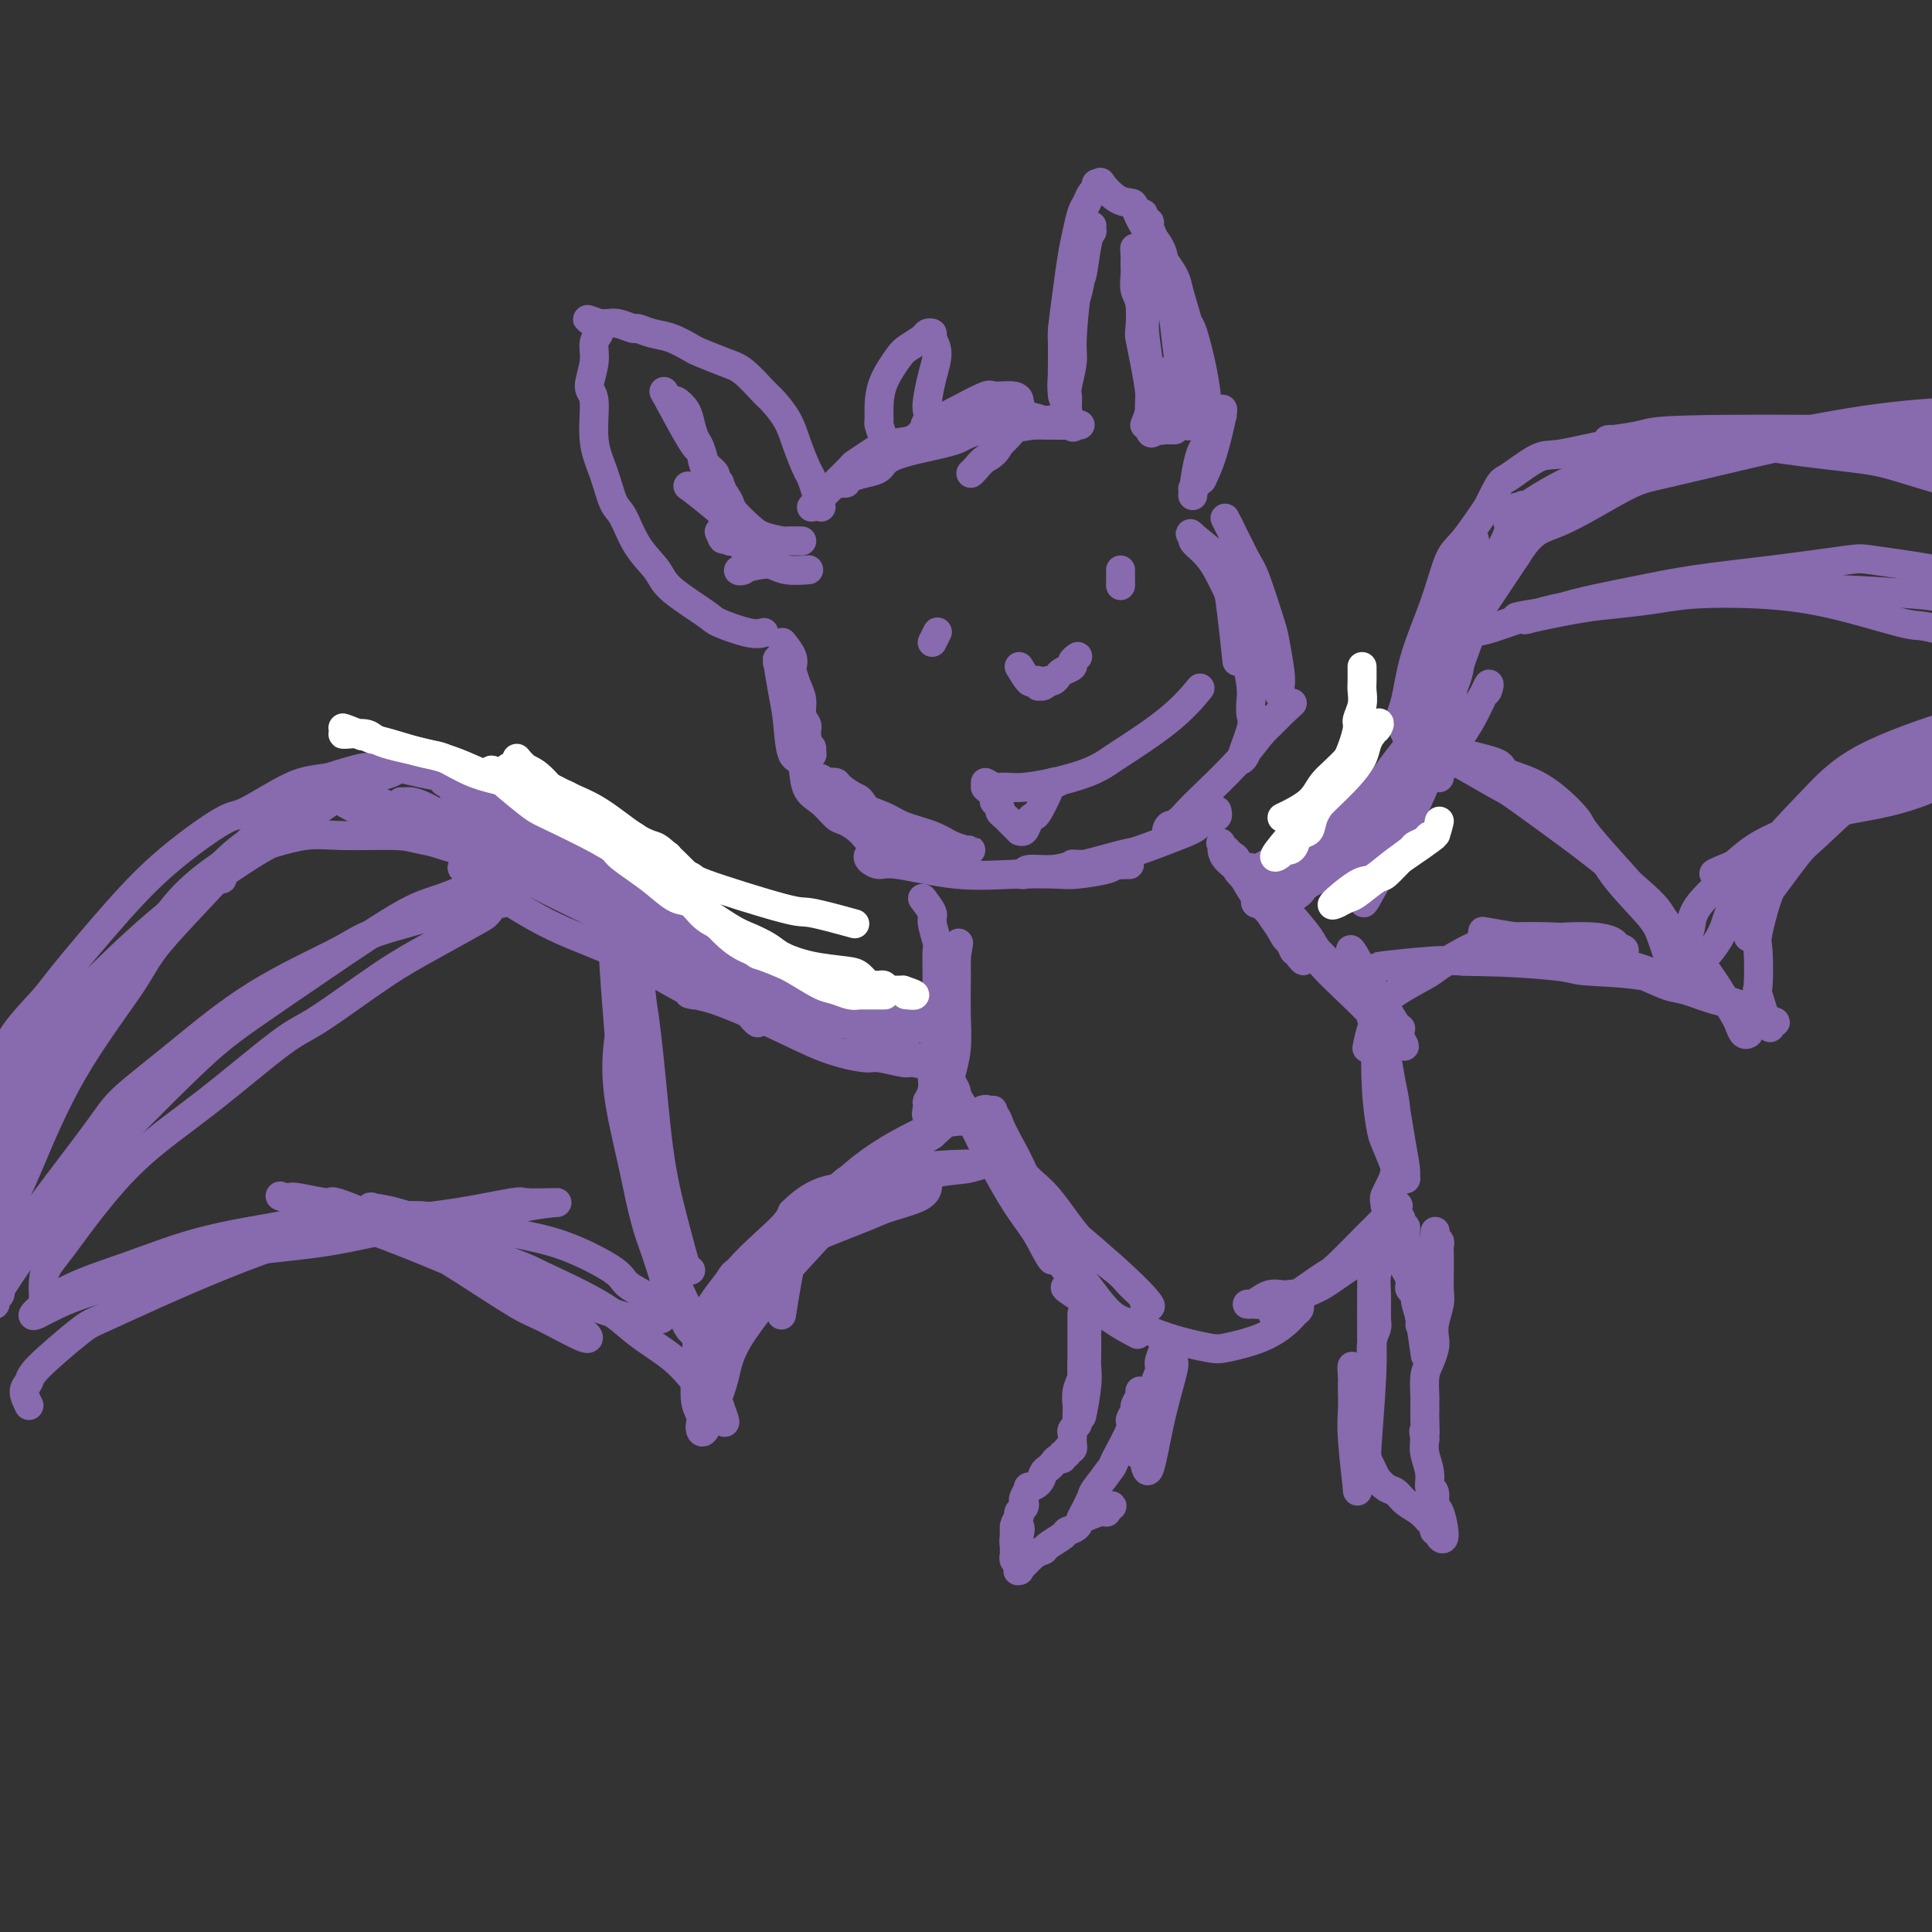 <svg viewBox='0 0 400 400' version='1.1' xmlns='http://www.w3.org/2000/svg' xmlns:xlink='http://www.w3.org/1999/xlink'><rect x="0" y="0" width="400" height="400" fill="#333333" stroke="none"/><g fill='none' stroke='#886AAE' stroke-width='6' stroke-linecap='round' stroke-linejoin='round'><path d='M170,105c-0.326,-0.957 -0.653,-1.914 -1,-3c-0.347,-1.086 -0.716,-2.301 -1,-3c-0.284,-0.699 -0.483,-0.881 -1,-2c-0.517,-1.119 -1.352,-3.175 -2,-5c-0.648,-1.825 -1.108,-3.419 -2,-5c-0.892,-1.581 -2.214,-3.149 -3,-4c-0.786,-0.851 -1.034,-0.987 -2,-2c-0.966,-1.013 -2.649,-2.905 -4,-4c-1.351,-1.095 -2.370,-1.392 -4,-2c-1.630,-0.608 -3.869,-1.526 -5,-2c-1.131,-0.474 -1.152,-0.504 -2,-1c-0.848,-0.496 -2.524,-1.457 -4,-2c-1.476,-0.543 -2.753,-0.667 -4,-1c-1.247,-0.333 -2.462,-0.874 -3,-1c-0.538,-0.126 -0.397,0.162 -1,0c-0.603,-0.162 -1.951,-0.776 -3,-1c-1.049,-0.224 -1.801,-0.060 -2,0c-0.199,0.060 0.153,0.016 0,0c-0.153,-0.016 -0.810,-0.004 -1,0c-0.190,0.004 0.089,0.001 0,0c-0.089,-0.001 -0.544,-0.001 -1,0'/><path d='M124,67c-4.636,-1.597 -1.227,-0.589 0,0c1.227,0.589 0.271,0.760 0,1c-0.271,0.240 0.142,0.549 0,1c-0.142,0.451 -0.838,1.046 -1,2c-0.162,0.954 0.211,2.269 0,4c-0.211,1.731 -1.007,3.878 -1,5c0.007,1.122 0.816,1.217 1,3c0.184,1.783 -0.259,5.252 0,8c0.259,2.748 1.218,4.773 2,7c0.782,2.227 1.387,4.656 2,6c0.613,1.344 1.233,1.603 2,3c0.767,1.397 1.682,3.931 3,6c1.318,2.069 3.038,3.672 4,5c0.962,1.328 1.165,2.380 3,4c1.835,1.620 5.301,3.807 7,5c1.699,1.193 1.631,1.392 3,2c1.369,0.608 4.176,1.625 6,2c1.824,0.375 2.664,0.107 3,0c0.336,-0.107 0.168,-0.054 0,0'/><path d='M168,105c1.129,-1.128 2.259,-2.255 3,-3c0.741,-0.745 1.095,-1.107 2,-2c0.905,-0.893 2.361,-2.318 3,-3c0.639,-0.682 0.460,-0.620 1,-1c0.540,-0.380 1.800,-1.201 3,-2c1.200,-0.799 2.340,-1.576 4,-2c1.660,-0.424 3.839,-0.495 5,-1c1.161,-0.505 1.303,-1.443 3,-2c1.697,-0.557 4.949,-0.734 7,-1c2.051,-0.266 2.901,-0.621 4,-1c1.099,-0.379 2.448,-0.782 4,-1c1.552,-0.218 3.309,-0.251 5,0c1.691,0.251 3.317,0.785 4,1c0.683,0.215 0.423,0.110 1,0c0.577,-0.110 1.990,-0.225 3,0c1.010,0.225 1.618,0.791 2,1c0.382,0.209 0.538,0.060 1,0c0.462,-0.060 1.232,-0.030 0,0c-1.232,0.030 -4.464,0.060 -6,0c-1.536,-0.060 -1.375,-0.208 -3,0c-1.625,0.208 -5.036,0.774 -7,1c-1.964,0.226 -2.482,0.113 -3,0'/><path d='M204,89c-3.904,0.511 -4.165,1.289 -6,2c-1.835,0.711 -5.244,1.356 -8,2c-2.756,0.644 -4.858,1.287 -6,2c-1.142,0.713 -1.323,1.497 -2,2c-0.677,0.503 -1.849,0.725 -3,1c-1.151,0.275 -2.280,0.603 -3,1c-0.720,0.397 -1.032,0.865 -1,1c0.032,0.135 0.408,-0.061 0,0c-0.408,0.061 -1.599,0.381 0,-1c1.599,-1.381 5.988,-4.461 9,-6c3.012,-1.539 4.646,-1.537 7,-2c2.354,-0.463 5.426,-1.392 7,-2c1.574,-0.608 1.649,-0.895 3,-1c1.351,-0.105 3.976,-0.028 6,0c2.024,0.028 3.446,0.008 5,0c1.554,-0.008 3.239,-0.002 4,0c0.761,0.002 0.599,0.001 1,0c0.401,-0.001 1.365,-0.001 2,0c0.635,0.001 0.942,0.005 1,0c0.058,-0.005 -0.134,-0.018 0,0c0.134,0.018 0.593,0.067 1,0c0.407,-0.067 0.764,-0.249 1,0c0.236,0.249 0.353,0.928 0,0c-0.353,-0.928 -1.177,-3.464 -2,-6'/><path d='M220,82c-0.312,-1.895 -0.091,-3.633 0,-5c0.091,-1.367 0.051,-2.362 0,-4c-0.051,-1.638 -0.115,-3.918 0,-5c0.115,-1.082 0.408,-0.967 1,-2c0.592,-1.033 1.483,-3.213 2,-5c0.517,-1.787 0.660,-3.182 1,-5c0.340,-1.818 0.876,-4.060 1,-5c0.124,-0.940 -0.163,-0.577 0,-1c0.163,-0.423 0.777,-1.633 1,-2c0.223,-0.367 0.057,0.107 0,0c-0.057,-0.107 -0.004,-0.795 0,-1c0.004,-0.205 -0.040,0.073 0,0c0.040,-0.073 0.164,-0.497 0,0c-0.164,0.497 -0.617,1.916 -1,4c-0.383,2.084 -0.695,4.835 -1,6c-0.305,1.165 -0.604,0.745 -1,3c-0.396,2.255 -0.891,7.185 -1,10c-0.109,2.815 0.167,3.515 0,5c-0.167,1.485 -0.777,3.755 -1,5c-0.223,1.245 -0.059,1.466 0,2c0.059,0.534 0.013,1.381 0,2c-0.013,0.619 0.007,1.011 0,1c-0.007,-0.011 -0.040,-0.426 0,0c0.040,0.426 0.154,1.693 0,1c-0.154,-0.693 -0.577,-3.347 -1,-6'/><path d='M220,80c-0.142,-2.292 0.003,-6.023 0,-8c-0.003,-1.977 -0.156,-2.200 0,-4c0.156,-1.800 0.619,-5.178 1,-8c0.381,-2.822 0.679,-5.089 1,-7c0.321,-1.911 0.664,-3.467 1,-5c0.336,-1.533 0.663,-3.042 1,-4c0.337,-0.958 0.683,-1.366 1,-2c0.317,-0.634 0.604,-1.493 1,-2c0.396,-0.507 0.899,-0.661 1,-1c0.101,-0.339 -0.201,-0.861 0,-1c0.201,-0.139 0.904,0.107 1,0c0.096,-0.107 -0.414,-0.567 0,0c0.414,0.567 1.754,2.161 3,3c1.246,0.839 2.400,0.924 3,1c0.600,0.076 0.645,0.144 1,1c0.355,0.856 1.019,2.500 2,4c0.981,1.500 2.280,2.857 3,4c0.720,1.143 0.860,2.071 1,3'/><path d='M241,54c2.586,3.479 2.549,4.178 3,6c0.451,1.822 1.388,4.768 2,7c0.612,2.232 0.897,3.750 1,6c0.103,2.250 0.023,5.230 0,7c-0.023,1.770 0.010,2.328 0,3c-0.010,0.672 -0.062,1.459 0,2c0.062,0.541 0.238,0.836 0,1c-0.238,0.164 -0.890,0.195 -1,1c-0.110,0.805 0.321,2.383 0,0c-0.321,-2.383 -1.394,-8.728 -2,-13c-0.606,-4.272 -0.745,-6.471 -1,-8c-0.255,-1.529 -0.628,-2.389 -1,-4c-0.372,-1.611 -0.745,-3.972 -1,-6c-0.255,-2.028 -0.393,-3.722 -1,-5c-0.607,-1.278 -1.682,-2.139 -2,-3c-0.318,-0.861 0.122,-1.723 0,-2c-0.122,-0.277 -0.807,0.030 -1,0c-0.193,-0.030 0.105,-0.397 0,-1c-0.105,-0.603 -0.615,-1.443 0,0c0.615,1.443 2.353,5.167 3,7c0.647,1.833 0.201,1.773 1,4c0.799,2.227 2.843,6.741 4,9c1.157,2.259 1.427,2.262 2,4c0.573,1.738 1.449,5.211 2,8c0.551,2.789 0.775,4.895 1,7'/><path d='M250,84c1.998,7.340 0.493,6.190 0,6c-0.493,-0.190 0.026,0.578 0,2c-0.026,1.422 -0.596,3.497 -1,5c-0.404,1.503 -0.641,2.436 -1,3c-0.359,0.564 -0.839,0.761 -1,1c-0.161,0.239 -0.003,0.519 0,1c0.003,0.481 -0.150,1.162 0,0c0.150,-1.162 0.604,-4.168 1,-6c0.396,-1.832 0.733,-2.490 1,-3c0.267,-0.510 0.463,-0.872 1,-2c0.537,-1.128 1.413,-3.023 2,-4c0.587,-0.977 0.884,-1.035 1,-1c0.116,0.035 0.052,0.164 0,0c-0.052,-0.164 -0.091,-0.621 0,-1c0.091,-0.379 0.313,-0.679 0,1c-0.313,1.679 -1.161,5.337 -2,8c-0.839,2.663 -1.668,4.332 -2,5c-0.332,0.668 -0.166,0.334 0,0'/><path d='M162,133c0.840,1.052 1.679,2.105 2,3c0.321,0.895 0.123,1.633 0,2c-0.123,0.367 -0.173,0.364 0,1c0.173,0.636 0.568,1.911 1,3c0.432,1.089 0.901,1.993 1,3c0.099,1.007 -0.171,2.119 0,3c0.171,0.881 0.782,1.533 1,2c0.218,0.467 0.044,0.750 0,1c-0.044,0.250 0.042,0.468 0,1c-0.042,0.532 -0.213,1.377 0,2c0.213,0.623 0.810,1.023 1,1c0.190,-0.023 -0.026,-0.468 0,0c0.026,0.468 0.293,1.848 0,1c-0.293,-0.848 -1.147,-3.924 -2,-7'/><path d='M166,149c-0.257,-0.922 -0.398,-0.727 -1,-2c-0.602,-1.273 -1.664,-4.014 -2,-5c-0.336,-0.986 0.053,-0.217 0,-1c-0.053,-0.783 -0.547,-3.120 -1,-4c-0.453,-0.880 -0.864,-0.305 -1,0c-0.136,0.305 0.004,0.338 0,0c-0.004,-0.338 -0.152,-1.048 0,0c0.152,1.048 0.602,3.852 1,6c0.398,2.148 0.742,3.638 1,6c0.258,2.362 0.429,5.596 1,7c0.571,1.404 1.541,0.977 2,2c0.459,1.023 0.406,3.495 1,5c0.594,1.505 1.836,2.043 3,3c1.164,0.957 2.252,2.334 3,3c0.748,0.666 1.156,0.622 2,1c0.844,0.378 2.125,1.180 3,2c0.875,0.820 1.345,1.659 2,2c0.655,0.341 1.495,0.184 2,0c0.505,-0.184 0.675,-0.396 1,0c0.325,0.396 0.807,1.398 0,0c-0.807,-1.398 -2.901,-5.198 -4,-7c-1.099,-1.802 -1.202,-1.607 -2,-2c-0.798,-0.393 -2.292,-1.375 -3,-2c-0.708,-0.625 -0.631,-0.893 -1,-1c-0.369,-0.107 -1.185,-0.054 -2,0'/><path d='M171,162c-2.013,-1.803 -1.045,-0.309 -1,0c0.045,0.309 -0.834,-0.567 0,0c0.834,0.567 3.380,2.575 6,4c2.620,1.425 5.312,2.266 7,3c1.688,0.734 2.370,1.359 4,2c1.630,0.641 4.207,1.296 6,2c1.793,0.704 2.802,1.457 4,2c1.198,0.543 2.586,0.878 3,1c0.414,0.122 -0.144,0.032 0,0c0.144,-0.032 0.991,-0.005 1,0c0.009,0.005 -0.818,-0.013 -1,0c-0.182,0.013 0.282,0.056 -1,0c-1.282,-0.056 -4.308,-0.212 -7,0c-2.692,0.212 -5.049,0.791 -7,1c-1.951,0.209 -3.498,0.046 -4,0c-0.502,-0.046 0.039,0.024 0,0c-0.039,-0.024 -0.658,-0.143 -1,0c-0.342,0.143 -0.406,0.546 0,1c0.406,0.454 1.281,0.959 2,1c0.719,0.041 1.280,-0.380 4,0c2.720,0.380 7.597,1.563 12,2c4.403,0.437 8.331,0.127 12,0c3.669,-0.127 7.078,-0.073 9,0c1.922,0.073 2.358,0.163 4,0c1.642,-0.163 4.492,-0.580 6,-1c1.508,-0.420 1.675,-0.844 2,-1c0.325,-0.156 0.807,-0.045 1,0c0.193,0.045 0.096,0.022 0,0'/><path d='M232,179c5.669,0.017 -3.160,0.061 -7,0c-3.840,-0.061 -2.691,-0.227 -3,0c-0.309,0.227 -2.075,0.846 -4,1c-1.925,0.154 -4.010,-0.156 -5,0c-0.990,0.156 -0.885,0.777 -1,1c-0.115,0.223 -0.451,0.048 -1,0c-0.549,-0.048 -1.311,0.030 0,0c1.311,-0.030 4.697,-0.167 9,-1c4.303,-0.833 9.524,-2.360 12,-3c2.476,-0.640 2.207,-0.392 4,-1c1.793,-0.608 5.647,-2.071 8,-3c2.353,-0.929 3.205,-1.324 4,-2c0.795,-0.676 1.534,-1.632 2,-2c0.466,-0.368 0.660,-0.147 1,0c0.340,0.147 0.825,0.221 1,0c0.175,-0.221 0.040,-0.736 0,-1c-0.040,-0.264 0.014,-0.277 -1,0c-1.014,0.277 -3.098,0.843 -4,1c-0.902,0.157 -0.624,-0.094 -1,0c-0.376,0.094 -1.408,0.533 -2,1c-0.592,0.467 -0.746,0.960 -1,1c-0.254,0.040 -0.610,-0.375 -1,0c-0.390,0.375 -0.814,1.540 0,1c0.814,-0.540 2.868,-2.784 4,-4c1.132,-1.216 1.343,-1.404 3,-3c1.657,-1.596 4.759,-4.599 7,-7c2.241,-2.401 3.620,-4.201 5,-6'/><path d='M261,152c3.252,-3.401 1.882,-1.904 2,-2c0.118,-0.096 1.722,-1.784 3,-3c1.278,-1.216 2.228,-1.960 1,-1c-1.228,0.960 -4.636,3.626 -6,5c-1.364,1.374 -0.684,1.458 -1,2c-0.316,0.542 -1.630,1.541 -2,2c-0.370,0.459 0.202,0.376 0,1c-0.202,0.624 -1.178,1.954 -1,1c0.178,-0.954 1.509,-4.192 2,-6c0.491,-1.808 0.142,-2.185 0,-3c-0.142,-0.815 -0.076,-2.066 0,-3c0.076,-0.934 0.161,-1.549 0,-3c-0.161,-1.451 -0.569,-3.737 -1,-5c-0.431,-1.263 -0.886,-1.502 -1,-2c-0.114,-0.498 0.111,-1.256 0,-2c-0.111,-0.744 -0.558,-1.474 0,-1c0.558,0.474 2.122,2.152 3,3c0.878,0.848 1.070,0.867 1,1c-0.070,0.133 -0.404,0.382 0,1c0.404,0.618 1.544,1.605 2,2c0.456,0.395 0.228,0.197 0,0'/><path d='M263,139c-0.348,-1.690 -4.217,-8.915 -6,-12c-1.783,-3.085 -1.481,-2.030 -2,-3c-0.519,-0.970 -1.858,-3.963 -3,-6c-1.142,-2.037 -2.088,-3.117 -3,-4c-0.912,-0.883 -1.789,-1.569 -2,-2c-0.211,-0.431 0.244,-0.606 0,-1c-0.244,-0.394 -1.187,-1.006 0,0c1.187,1.006 4.503,3.629 6,5c1.497,1.371 1.176,1.489 2,3c0.824,1.511 2.795,4.416 4,7c1.205,2.584 1.646,4.846 2,6c0.354,1.154 0.622,1.200 1,2c0.378,0.800 0.865,2.353 1,3c0.135,0.647 -0.082,0.389 0,1c0.082,0.611 0.464,2.091 0,0c-0.464,-2.091 -1.773,-7.753 -3,-12c-1.227,-4.247 -2.370,-7.077 -3,-9c-0.630,-1.923 -0.746,-2.938 -1,-4c-0.254,-1.062 -0.645,-2.171 -1,-3c-0.355,-0.829 -0.672,-1.377 -1,-2c-0.328,-0.623 -0.665,-1.321 0,0c0.665,1.321 2.333,4.660 4,8'/><path d='M258,116c0.747,1.330 1.115,1.657 2,4c0.885,2.343 2.288,6.704 3,9c0.712,2.296 0.734,2.526 1,4c0.266,1.474 0.778,4.191 1,6c0.222,1.809 0.156,2.708 0,3c-0.156,0.292 -0.402,-0.025 0,1c0.402,1.025 1.453,3.393 0,1c-1.453,-2.393 -5.409,-9.546 -7,-13c-1.591,-3.454 -0.816,-3.209 -1,-4c-0.184,-0.791 -1.328,-2.617 -2,-4c-0.672,-1.383 -0.874,-2.324 -1,-3c-0.126,-0.676 -0.178,-1.088 0,0c0.178,1.088 0.586,3.678 1,7c0.414,3.322 0.832,7.378 1,9c0.168,1.622 0.084,0.811 0,0'/><path d='M191,186c0.876,1.155 1.751,2.310 2,3c0.249,0.690 -0.130,0.915 0,2c0.130,1.085 0.768,3.029 1,4c0.232,0.971 0.059,0.967 0,2c-0.059,1.033 -0.002,3.102 0,5c0.002,1.898 -0.051,3.624 0,6c0.051,2.376 0.206,5.400 0,7c-0.206,1.600 -0.773,1.774 -1,3c-0.227,1.226 -0.116,3.504 0,5c0.116,1.496 0.235,2.209 0,3c-0.235,0.791 -0.825,1.661 -1,2c-0.175,0.339 0.065,0.147 0,1c-0.065,0.853 -0.434,2.750 0,1c0.434,-1.750 1.671,-7.147 2,-10c0.329,-2.853 -0.249,-3.162 0,-5c0.249,-1.838 1.324,-5.204 2,-8c0.676,-2.796 0.951,-5.022 1,-6c0.049,-0.978 -0.129,-0.708 0,-1c0.129,-0.292 0.564,-1.146 1,-2'/><path d='M198,198c0.928,-4.980 0.248,-1.930 0,-1c-0.248,0.930 -0.066,-0.258 0,0c0.066,0.258 0.014,1.963 0,3c-0.014,1.037 0.009,1.404 0,3c-0.009,1.596 -0.051,4.419 0,7c0.051,2.581 0.196,4.918 0,7c-0.196,2.082 -0.732,3.907 -1,5c-0.268,1.093 -0.268,1.453 0,2c0.268,0.547 0.805,1.279 1,2c0.195,0.721 0.049,1.429 0,2c-0.049,0.571 -0.002,1.006 0,1c0.002,-0.006 -0.041,-0.451 0,0c0.041,0.451 0.167,1.798 0,1c-0.167,-0.798 -0.628,-3.740 -1,-6c-0.372,-2.260 -0.654,-3.837 -1,-5c-0.346,-1.163 -0.756,-1.910 -1,-3c-0.244,-1.090 -0.323,-2.523 0,-1c0.323,1.523 1.049,6.000 2,9c0.951,3.000 2.128,4.522 3,6c0.872,1.478 1.440,2.912 3,6c1.560,3.088 4.112,7.831 6,11c1.888,3.169 3.111,4.762 4,6c0.889,1.238 1.445,2.119 2,3'/><path d='M215,256c3.644,7.039 2.754,4.636 3,4c0.246,-0.636 1.629,0.495 2,1c0.371,0.505 -0.270,0.384 0,1c0.270,0.616 1.450,1.968 1,0c-0.450,-1.968 -2.530,-7.255 -4,-10c-1.470,-2.745 -2.329,-2.948 -3,-4c-0.671,-1.052 -1.154,-2.952 -2,-5c-0.846,-2.048 -2.056,-4.244 -3,-6c-0.944,-1.756 -1.622,-3.071 -2,-4c-0.378,-0.929 -0.456,-1.471 -1,-2c-0.544,-0.529 -1.555,-1.045 -1,0c0.555,1.045 2.677,3.652 4,6c1.323,2.348 1.847,4.438 3,6c1.153,1.562 2.934,2.597 5,5c2.066,2.403 4.418,6.173 7,9c2.582,2.827 5.394,4.710 7,6c1.606,1.290 2.008,1.987 3,3c0.992,1.013 2.576,2.340 3,3c0.424,0.660 -0.312,0.651 0,1c0.312,0.349 1.670,1.057 1,0c-0.670,-1.057 -3.370,-3.877 -8,-8c-4.630,-4.123 -11.189,-9.548 -14,-12c-2.811,-2.452 -1.872,-1.929 -2,-2c-0.128,-0.071 -1.322,-0.734 -2,-1c-0.678,-0.266 -0.839,-0.133 -1,0'/><path d='M211,247c-4.314,-3.842 -2.097,-2.448 0,0c2.097,2.448 4.076,5.951 6,9c1.924,3.049 3.793,5.643 5,7c1.207,1.357 1.752,1.477 3,3c1.248,1.523 3.200,4.449 5,6c1.800,1.551 3.449,1.729 4,2c0.551,0.271 0.005,0.636 0,1c-0.005,0.364 0.532,0.725 1,1c0.468,0.275 0.867,0.462 0,0c-0.867,-0.462 -3.000,-1.572 -5,-3c-2.000,-1.428 -3.867,-3.172 -5,-4c-1.133,-0.828 -1.531,-0.740 -2,-1c-0.469,-0.260 -1.010,-0.867 -1,-1c0.010,-0.133 0.572,0.208 0,0c-0.572,-0.208 -2.277,-0.967 -1,0c1.277,0.967 5.535,3.658 8,5c2.465,1.342 3.138,1.335 5,2c1.862,0.665 4.915,2.001 8,3c3.085,0.999 6.202,1.662 8,2c1.798,0.338 2.275,0.350 4,0c1.725,-0.350 4.697,-1.064 7,-2c2.303,-0.936 3.938,-2.096 5,-3c1.062,-0.904 1.553,-1.552 2,-2c0.447,-0.448 0.851,-0.698 1,-1c0.149,-0.302 0.043,-0.658 0,-1c-0.043,-0.342 -0.021,-0.671 0,-1'/><path d='M269,269c0.880,-1.467 -0.919,-1.135 -2,-1c-1.081,0.135 -1.445,0.074 -2,0c-0.555,-0.074 -1.303,-0.162 -2,0c-0.697,0.162 -1.345,0.573 -2,1c-0.655,0.427 -1.318,0.871 -2,1c-0.682,0.129 -1.383,-0.056 0,0c1.383,0.056 4.851,0.352 7,0c2.149,-0.352 2.980,-1.354 4,-2c1.020,-0.646 2.230,-0.937 4,-2c1.770,-1.063 4.101,-2.898 6,-4c1.899,-1.102 3.368,-1.472 4,-2c0.632,-0.528 0.428,-1.215 1,-2c0.572,-0.785 1.922,-1.667 1,-1c-0.922,0.667 -4.115,2.884 -6,4c-1.885,1.116 -2.464,1.131 -4,2c-1.536,0.869 -4.031,2.591 -6,4c-1.969,1.409 -3.411,2.505 -4,3c-0.589,0.495 -0.324,0.390 -1,1c-0.676,0.610 -2.294,1.936 -1,1c1.294,-0.936 5.498,-4.135 8,-6c2.502,-1.865 3.300,-2.395 5,-4c1.700,-1.605 4.301,-4.286 6,-6c1.699,-1.714 2.496,-2.461 3,-3c0.504,-0.539 0.715,-0.868 1,-1c0.285,-0.132 0.642,-0.066 1,0'/><path d='M288,252c3.442,-3.585 0.047,-2.548 -1,-3c-1.047,-0.452 0.252,-2.394 1,-4c0.748,-1.606 0.944,-2.875 1,-4c0.056,-1.125 -0.027,-2.105 0,-4c0.027,-1.895 0.166,-4.704 0,-7c-0.166,-2.296 -0.636,-4.077 -1,-6c-0.364,-1.923 -0.620,-3.988 -1,-5c-0.380,-1.012 -0.883,-0.972 -1,-1c-0.117,-0.028 0.153,-0.124 0,-1c-0.153,-0.876 -0.728,-2.533 -1,-1c-0.272,1.533 -0.242,6.257 0,10c0.242,3.743 0.696,6.505 1,8c0.304,1.495 0.460,1.722 1,3c0.540,1.278 1.466,3.606 2,5c0.534,1.394 0.677,1.852 1,2c0.323,0.148 0.828,-0.014 1,0c0.172,0.014 0.013,0.206 0,0c-0.013,-0.206 0.120,-0.808 0,-2c-0.120,-1.192 -0.494,-2.975 -1,-6c-0.506,-3.025 -1.145,-7.293 -2,-11c-0.855,-3.707 -1.928,-6.854 -3,-10'/><path d='M285,215c-1.066,-5.100 -0.729,-3.350 -1,-4c-0.271,-0.650 -1.148,-3.701 -2,-6c-0.852,-2.299 -1.679,-3.845 -2,-5c-0.321,-1.155 -0.138,-1.918 0,-2c0.138,-0.082 0.229,0.518 0,0c-0.229,-0.518 -0.779,-2.154 0,-1c0.779,1.154 2.886,5.098 4,7c1.114,1.902 1.234,1.761 2,3c0.766,1.239 2.178,3.859 3,5c0.822,1.141 1.055,0.802 1,1c-0.055,0.198 -0.397,0.932 0,2c0.397,1.068 1.532,2.469 0,1c-1.532,-1.469 -5.732,-5.809 -9,-9c-3.268,-3.191 -5.605,-5.234 -8,-8c-2.395,-2.766 -4.847,-6.254 -6,-8c-1.153,-1.746 -1.005,-1.750 -2,-3c-0.995,-1.250 -3.132,-3.748 -4,-5c-0.868,-1.252 -0.467,-1.260 -1,-2c-0.533,-0.740 -1.999,-2.213 -1,-1c0.999,1.213 4.464,5.112 7,8c2.536,2.888 4.144,4.764 5,6c0.856,1.236 0.961,1.833 2,3c1.039,1.167 3.011,2.905 4,4c0.989,1.095 0.994,1.548 1,2'/><path d='M278,203c2.790,3.713 0.266,1.496 0,1c-0.266,-0.496 1.728,0.730 1,0c-0.728,-0.730 -4.177,-3.417 -6,-5c-1.823,-1.583 -2.019,-2.063 -4,-4c-1.981,-1.937 -5.745,-5.331 -8,-8c-2.255,-2.669 -2.999,-4.614 -4,-6c-1.001,-1.386 -2.258,-2.212 -3,-3c-0.742,-0.788 -0.967,-1.538 -1,-2c-0.033,-0.462 0.128,-0.635 0,-1c-0.128,-0.365 -0.543,-0.923 0,0c0.543,0.923 2.044,3.328 4,6c1.956,2.672 4.368,5.612 6,8c1.632,2.388 2.484,4.225 3,5c0.516,0.775 0.697,0.489 1,1c0.303,0.511 0.729,1.820 1,2c0.271,0.180 0.389,-0.767 1,0c0.611,0.767 1.716,3.250 0,1c-1.716,-2.250 -6.253,-9.234 -9,-13c-2.747,-3.766 -3.703,-4.316 -4,-5c-0.297,-0.684 0.065,-1.503 0,-2c-0.065,-0.497 -0.556,-0.672 -1,-1c-0.444,-0.328 -0.841,-0.808 -1,-1c-0.159,-0.192 -0.079,-0.096 0,0'/><path d='M198,202c-1.259,1.260 -2.519,2.520 -3,3c-0.481,0.480 -0.185,0.180 0,0c0.185,-0.180 0.259,-0.242 0,0c-0.259,0.242 -0.849,0.787 -1,1c-0.151,0.213 0.138,0.096 0,0c-0.138,-0.096 -0.705,-0.169 -1,0c-0.295,0.169 -0.320,0.581 -1,1c-0.680,0.419 -2.016,0.844 -3,1c-0.984,0.156 -1.615,0.043 -2,0c-0.385,-0.043 -0.525,-0.015 -1,0c-0.475,0.015 -1.285,0.019 -2,0c-0.715,-0.019 -1.333,-0.060 -2,0c-0.667,0.060 -1.381,0.222 -2,0c-0.619,-0.222 -1.143,-0.829 -2,-1c-0.857,-0.171 -2.047,0.092 -3,0c-0.953,-0.092 -1.668,-0.540 -3,-1c-1.332,-0.460 -3.282,-0.931 -4,-1c-0.718,-0.069 -0.205,0.266 -1,0c-0.795,-0.266 -2.897,-1.133 -5,-2'/><path d='M162,203c-5.094,-1.054 -4.328,-1.189 -5,-2c-0.672,-0.811 -2.781,-2.297 -4,-3c-1.219,-0.703 -1.548,-0.622 -2,-1c-0.452,-0.378 -1.028,-1.216 -2,-2c-0.972,-0.784 -2.342,-1.514 -3,-2c-0.658,-0.486 -0.604,-0.728 -1,-1c-0.396,-0.272 -1.240,-0.575 0,0c1.240,0.575 4.565,2.026 7,3c2.435,0.974 3.979,1.469 5,2c1.021,0.531 1.517,1.099 4,2c2.483,0.901 6.953,2.137 9,3c2.047,0.863 1.671,1.355 3,2c1.329,0.645 4.364,1.445 7,2c2.636,0.555 4.875,0.867 7,1c2.125,0.133 4.138,0.088 5,0c0.862,-0.088 0.572,-0.220 1,0c0.428,0.220 1.572,0.791 2,1c0.428,0.209 0.138,0.057 0,0c-0.138,-0.057 -0.124,-0.018 -1,0c-0.876,0.018 -2.642,0.016 -5,0c-2.358,-0.016 -5.307,-0.047 -7,0c-1.693,0.047 -2.131,0.173 -4,0c-1.869,-0.173 -5.171,-0.644 -8,-1c-2.829,-0.356 -5.185,-0.596 -7,-1c-1.815,-0.404 -3.090,-0.973 -5,-2c-1.910,-1.027 -4.455,-2.514 -7,-4'/><path d='M151,200c-2.918,-1.514 -4.214,-2.297 -5,-3c-0.786,-0.703 -1.063,-1.324 -2,-2c-0.937,-0.676 -2.533,-1.406 -4,-2c-1.467,-0.594 -2.805,-1.051 -4,-2c-1.195,-0.949 -2.246,-2.391 -3,-3c-0.754,-0.609 -1.209,-0.386 -2,-1c-0.791,-0.614 -1.917,-2.066 -3,-3c-1.083,-0.934 -2.121,-1.349 -3,-2c-0.879,-0.651 -1.597,-1.536 -2,-2c-0.403,-0.464 -0.491,-0.506 -1,-1c-0.509,-0.494 -1.441,-1.439 -2,-2c-0.559,-0.561 -0.747,-0.736 -1,-1c-0.253,-0.264 -0.570,-0.616 -1,-1c-0.430,-0.384 -0.972,-0.800 0,0c0.972,0.800 3.458,2.816 5,4c1.542,1.184 2.139,1.537 3,2c0.861,0.463 1.984,1.036 3,2c1.016,0.964 1.925,2.319 3,3c1.075,0.681 2.318,0.687 3,1c0.682,0.313 0.804,0.932 1,1c0.196,0.068 0.465,-0.415 1,0c0.535,0.415 1.336,1.727 0,1c-1.336,-0.727 -4.810,-3.493 -7,-5c-2.190,-1.507 -3.095,-1.753 -4,-2'/><path d='M126,182c-2.227,-1.409 -2.294,-1.432 -3,-2c-0.706,-0.568 -2.050,-1.682 -4,-3c-1.950,-1.318 -4.505,-2.842 -7,-4c-2.495,-1.158 -4.931,-1.950 -7,-3c-2.069,-1.050 -3.772,-2.356 -5,-3c-1.228,-0.644 -1.980,-0.624 -3,-1c-1.020,-0.376 -2.309,-1.148 -3,-2c-0.691,-0.852 -0.784,-1.784 -1,-2c-0.216,-0.216 -0.554,0.285 -1,0c-0.446,-0.285 -1.002,-1.356 0,-1c1.002,0.356 3.560,2.138 5,3c1.440,0.862 1.762,0.804 2,1c0.238,0.196 0.393,0.647 1,1c0.607,0.353 1.667,0.606 2,1c0.333,0.394 -0.060,0.927 0,1c0.060,0.073 0.574,-0.313 1,0c0.426,0.313 0.766,1.324 0,1c-0.766,-0.324 -2.637,-1.985 -4,-3c-1.363,-1.015 -2.219,-1.386 -3,-2c-0.781,-0.614 -1.487,-1.470 -2,-2c-0.513,-0.530 -0.833,-0.732 -2,-1c-1.167,-0.268 -3.180,-0.602 -5,-1c-1.820,-0.398 -3.447,-0.859 -5,-1c-1.553,-0.141 -3.034,0.039 -4,0c-0.966,-0.039 -1.419,-0.297 -3,0c-1.581,0.297 -4.291,1.148 -7,2'/><path d='M68,161c-3.475,0.466 -5.161,0.630 -8,2c-2.839,1.370 -6.831,3.946 -9,5c-2.169,1.054 -2.517,0.585 -5,2c-2.483,1.415 -7.103,4.713 -11,8c-3.897,3.287 -7.071,6.563 -11,11c-3.929,4.437 -8.612,10.034 -11,13c-2.388,2.966 -2.482,3.302 -4,5c-1.518,1.698 -4.459,4.759 -6,7c-1.541,2.241 -1.682,3.662 -2,5c-0.318,1.338 -0.815,2.591 -1,3c-0.185,0.409 -0.060,-0.027 0,0c0.060,0.027 0.054,0.518 0,1c-0.054,0.482 -0.157,0.955 1,0c1.157,-0.955 3.574,-3.339 5,-5c1.426,-1.661 1.859,-2.601 5,-6c3.141,-3.399 8.988,-9.258 14,-14c5.012,-4.742 9.188,-8.366 14,-12c4.812,-3.634 10.260,-7.278 13,-9c2.740,-1.722 2.772,-1.523 5,-3c2.228,-1.477 6.652,-4.628 10,-7c3.348,-2.372 5.621,-3.963 8,-5c2.379,-1.037 4.864,-1.520 6,-2c1.136,-0.480 0.922,-0.957 1,-1c0.078,-0.043 0.447,0.347 1,0c0.553,-0.347 1.289,-1.430 0,-1c-1.289,0.430 -4.603,2.373 -8,4c-3.397,1.627 -6.876,2.938 -11,5c-4.124,2.062 -8.893,4.875 -12,7c-3.107,2.125 -4.554,3.563 -6,5'/><path d='M46,179c-8.118,5.507 -9.913,8.775 -14,14c-4.087,5.225 -10.465,12.406 -15,19c-4.535,6.594 -7.225,12.602 -10,18c-2.775,5.398 -5.633,10.185 -7,13c-1.367,2.815 -1.242,3.658 -2,6c-0.758,2.342 -2.399,6.185 -3,9c-0.601,2.815 -0.163,4.603 0,6c0.163,1.397 0.052,2.402 0,3c-0.052,0.598 -0.043,0.790 0,1c0.043,0.210 0.122,0.437 0,1c-0.122,0.563 -0.445,1.462 0,0c0.445,-1.462 1.656,-5.286 3,-9c1.344,-3.714 2.820,-7.318 4,-10c1.180,-2.682 2.064,-4.441 4,-9c1.936,-4.559 4.924,-11.917 9,-19c4.076,-7.083 9.240,-13.891 12,-18c2.760,-4.109 3.115,-5.521 6,-9c2.885,-3.479 8.300,-9.026 11,-12c2.700,-2.974 2.685,-3.375 5,-6c2.315,-2.625 6.961,-7.475 9,-10c2.039,-2.525 1.470,-2.727 2,-3c0.530,-0.273 2.160,-0.617 3,-1c0.840,-0.383 0.889,-0.803 0,0c-0.889,0.803 -2.716,2.830 -7,7c-4.284,4.170 -11.024,10.482 -17,16c-5.976,5.518 -11.190,10.242 -14,13c-2.810,2.758 -3.218,3.550 -6,7c-2.782,3.450 -7.938,9.557 -12,15c-4.062,5.443 -7.031,10.221 -10,15'/><path d='M-3,236c-5.845,8.662 -6.456,11.815 -7,14c-0.544,2.185 -1.021,3.400 -2,6c-0.979,2.600 -2.458,6.583 -3,10c-0.542,3.417 -0.145,6.266 0,9c0.145,2.734 0.039,5.351 0,8c-0.039,2.649 -0.010,5.328 0,10c0.010,4.672 0.003,11.335 0,14c-0.003,2.665 -0.001,1.333 0,0'/><path d='M6,291c-0.534,-1.080 -1.068,-2.160 -1,-3c0.068,-0.840 0.739,-1.441 1,-2c0.261,-0.559 0.113,-1.078 2,-3c1.887,-1.922 5.810,-5.248 8,-7c2.190,-1.752 2.647,-1.931 5,-3c2.353,-1.069 6.603,-3.028 11,-5c4.397,-1.972 8.943,-3.956 14,-6c5.057,-2.044 10.627,-4.149 14,-5c3.373,-0.851 4.549,-0.449 8,-1c3.451,-0.551 9.177,-2.057 14,-3c4.823,-0.943 8.741,-1.324 13,-2c4.259,-0.676 8.857,-1.645 11,-2c2.143,-0.355 1.830,-0.094 3,0c1.170,0.094 3.822,0.022 5,0c1.178,-0.022 0.883,0.005 1,0c0.117,-0.005 0.647,-0.044 0,0c-0.647,0.044 -2.470,0.171 -7,1c-4.530,0.829 -11.766,2.360 -16,3c-4.234,0.640 -5.465,0.388 -9,1c-3.535,0.612 -9.375,2.088 -15,3c-5.625,0.912 -11.036,1.261 -16,2c-4.964,0.739 -9.482,1.870 -14,3'/><path d='M38,262c-12.500,2.035 -5.750,0.621 -6,1c-0.250,0.379 -7.501,2.550 -12,4c-4.499,1.450 -6.247,2.177 -8,3c-1.753,0.823 -3.511,1.740 -4,2c-0.489,0.260 0.292,-0.139 0,0c-0.292,0.139 -1.658,0.815 -1,0c0.658,-0.815 3.340,-3.121 7,-5c3.660,-1.879 8.299,-3.330 13,-5c4.701,-1.670 9.466,-3.560 15,-5c5.534,-1.440 11.838,-2.429 15,-3c3.162,-0.571 3.183,-0.724 7,-1c3.817,-0.276 11.429,-0.674 16,-1c4.571,-0.326 6.100,-0.580 10,0c3.900,0.580 10.172,1.993 15,3c4.828,1.007 8.212,1.607 12,3c3.788,1.393 7.982,3.577 10,5c2.018,1.423 1.862,2.084 3,3c1.138,0.916 3.572,2.087 5,3c1.428,0.913 1.851,1.568 2,2c0.149,0.432 0.025,0.641 0,1c-0.025,0.359 0.051,0.868 0,1c-0.051,0.132 -0.227,-0.113 -1,0c-0.773,0.113 -2.141,0.584 -5,0c-2.859,-0.584 -7.209,-2.223 -10,-3c-2.791,-0.777 -4.024,-0.692 -7,-2c-2.976,-1.308 -7.695,-4.010 -12,-6c-4.305,-1.990 -8.198,-3.266 -12,-5c-3.802,-1.734 -7.515,-3.924 -10,-5c-2.485,-1.076 -3.743,-1.038 -5,-1'/><path d='M75,251c-7.286,-3.023 -6.000,-2.082 -7,-2c-1.000,0.082 -4.286,-0.696 -6,-1c-1.714,-0.304 -1.855,-0.134 -2,0c-0.145,0.134 -0.292,0.232 -1,0c-0.708,-0.232 -1.977,-0.794 0,0c1.977,0.794 7.199,2.944 10,4c2.801,1.056 3.182,1.017 6,2c2.818,0.983 8.072,2.987 13,5c4.928,2.013 9.530,4.036 12,5c2.470,0.964 2.807,0.869 5,2c2.193,1.131 6.241,3.487 9,5c2.759,1.513 4.229,2.181 5,3c0.771,0.819 0.842,1.787 1,2c0.158,0.213 0.404,-0.329 1,0c0.596,0.329 1.544,1.531 0,1c-1.544,-0.531 -5.580,-2.794 -8,-4c-2.420,-1.206 -3.225,-1.354 -6,-3c-2.775,-1.646 -7.521,-4.789 -11,-7c-3.479,-2.211 -5.693,-3.492 -8,-5c-2.307,-1.508 -4.709,-3.245 -6,-4c-1.291,-0.755 -1.473,-0.528 -2,-1c-0.527,-0.472 -1.399,-1.642 -2,-2c-0.601,-0.358 -0.932,0.097 -1,0c-0.068,-0.097 0.125,-0.744 0,-1c-0.125,-0.256 -0.570,-0.120 0,0c0.570,0.120 2.153,0.225 5,1c2.847,0.775 6.956,2.222 11,4c4.044,1.778 8.022,3.889 12,6'/><path d='M105,261c5.138,1.943 4.484,1.799 7,3c2.516,1.201 8.204,3.746 12,6c3.796,2.254 5.702,4.218 8,6c2.298,1.782 4.987,3.381 7,5c2.013,1.619 3.349,3.256 4,4c0.651,0.744 0.618,0.595 1,1c0.382,0.405 1.178,1.365 2,2c0.822,0.635 1.670,0.945 2,1c0.330,0.055 0.141,-0.144 0,0c-0.141,0.144 -0.234,0.631 0,1c0.234,0.369 0.795,0.622 1,1c0.205,0.378 0.053,0.883 0,1c-0.053,0.117 -0.008,-0.154 0,0c0.008,0.154 -0.022,0.732 0,1c0.022,0.268 0.097,0.227 0,0c-0.097,-0.227 -0.367,-0.641 0,0c0.367,0.641 1.372,2.338 1,1c-0.372,-1.338 -2.121,-5.711 -3,-8c-0.879,-2.289 -0.888,-2.493 -1,-3c-0.112,-0.507 -0.328,-1.318 0,-3c0.328,-1.682 1.201,-4.234 2,-7c0.799,-2.766 1.523,-5.745 4,-9c2.477,-3.255 6.708,-6.787 9,-9c2.292,-2.213 2.646,-3.106 3,-4'/><path d='M164,251c4.447,-4.447 7.566,-4.563 9,-5c1.434,-0.437 1.183,-1.195 3,-2c1.817,-0.805 5.702,-1.656 8,-2c2.298,-0.344 3.009,-0.181 4,0c0.991,0.181 2.263,0.380 3,1c0.737,0.620 0.938,1.661 1,2c0.062,0.339 -0.015,-0.024 0,0c0.015,0.024 0.121,0.435 0,1c-0.121,0.565 -0.469,1.284 -2,2c-1.531,0.716 -4.246,1.428 -6,2c-1.754,0.572 -2.549,1.006 -5,2c-2.451,0.994 -6.560,2.550 -10,4c-3.440,1.450 -6.210,2.793 -9,4c-2.790,1.207 -5.599,2.278 -7,3c-1.401,0.722 -1.394,1.097 -2,2c-0.606,0.903 -1.824,2.335 -3,4c-1.176,1.665 -2.311,3.562 -3,6c-0.689,2.438 -0.931,5.418 -1,7c-0.069,1.582 0.034,1.768 0,3c-0.034,1.232 -0.206,3.510 0,5c0.206,1.490 0.789,2.193 1,3c0.211,0.807 0.048,1.719 0,2c-0.048,0.281 0.018,-0.068 0,0c-0.018,0.068 -0.121,0.552 0,1c0.121,0.448 0.464,0.860 1,0c0.536,-0.860 1.264,-2.991 2,-5c0.736,-2.009 1.479,-3.895 2,-6c0.521,-2.105 0.820,-4.430 3,-8c2.180,-3.570 6.241,-8.384 8,-11c1.759,-2.616 1.217,-3.033 3,-5c1.783,-1.967 5.892,-5.483 10,-9'/><path d='M174,252c4.695,-4.698 5.932,-3.942 7,-4c1.068,-0.058 1.968,-0.930 4,-2c2.032,-1.070 5.195,-2.339 8,-3c2.805,-0.661 5.251,-0.713 7,-1c1.749,-0.287 2.799,-0.809 4,-1c1.201,-0.191 2.552,-0.051 3,0c0.448,0.051 -0.009,0.014 0,0c0.009,-0.014 0.483,-0.004 1,0c0.517,0.004 1.079,0.002 1,0c-0.079,-0.002 -0.797,-0.006 -1,0c-0.203,0.006 0.109,0.020 -1,0c-1.109,-0.020 -3.639,-0.076 -7,0c-3.361,0.076 -7.553,0.282 -11,1c-3.447,0.718 -6.149,1.947 -8,3c-1.851,1.053 -2.851,1.931 -5,3c-2.149,1.069 -5.447,2.330 -8,4c-2.553,1.670 -4.363,3.750 -6,6c-1.637,2.250 -3.103,4.671 -4,6c-0.897,1.329 -1.226,1.565 -2,3c-0.774,1.435 -1.992,4.068 -3,6c-1.008,1.932 -1.806,3.164 -2,4c-0.194,0.836 0.214,1.275 0,2c-0.214,0.725 -1.051,1.736 0,0c1.051,-1.736 3.990,-6.219 6,-9c2.010,-2.781 3.091,-3.858 6,-7c2.909,-3.142 7.646,-8.347 11,-12c3.354,-3.653 5.326,-5.753 8,-8c2.674,-2.247 6.050,-4.642 8,-6c1.950,-1.358 2.475,-1.679 3,-2'/><path d='M193,235c7.640,-7.053 5.740,-3.686 6,-3c0.260,0.686 2.680,-1.309 4,-2c1.320,-0.691 1.542,-0.080 2,0c0.458,0.080 1.154,-0.372 0,0c-1.154,0.372 -4.157,1.569 -6,2c-1.843,0.431 -2.524,0.097 -5,1c-2.476,0.903 -6.746,3.045 -10,5c-3.254,1.955 -5.492,3.724 -7,5c-1.508,1.276 -2.285,2.060 -4,4c-1.715,1.940 -4.367,5.035 -6,7c-1.633,1.965 -2.247,2.798 -3,6c-0.753,3.202 -1.644,8.772 -2,11c-0.356,2.228 -0.178,1.114 0,0'/><path d='M257,181c1.903,-0.671 3.805,-1.341 5,-2c1.195,-0.659 1.682,-1.306 3,-2c1.318,-0.694 3.467,-1.434 6,-3c2.533,-1.566 5.450,-3.959 8,-6c2.550,-2.041 4.732,-3.729 6,-5c1.268,-1.271 1.621,-2.126 3,-4c1.379,-1.874 3.784,-4.766 6,-8c2.216,-3.234 4.244,-6.810 5,-9c0.756,-2.190 0.241,-2.993 1,-5c0.759,-2.007 2.791,-5.218 4,-8c1.209,-2.782 1.596,-5.135 2,-7c0.404,-1.865 0.824,-3.243 1,-4c0.176,-0.757 0.109,-0.892 0,-1c-0.109,-0.108 -0.258,-0.187 0,-1c0.258,-0.813 0.923,-2.360 0,-1c-0.923,1.360 -3.436,5.627 -5,8c-1.564,2.373 -2.180,2.852 -3,5c-0.820,2.148 -1.845,5.966 -3,10c-1.155,4.034 -2.441,8.286 -3,11c-0.559,2.714 -0.391,3.890 -1,7c-0.609,3.110 -1.994,8.154 -3,12c-1.006,3.846 -1.635,6.495 -2,8c-0.365,1.505 -0.468,1.864 -1,3c-0.532,1.136 -1.493,3.047 -2,4c-0.507,0.953 -0.560,0.949 -1,2c-0.440,1.051 -1.269,3.157 0,1c1.269,-2.157 4.634,-8.579 8,-15'/><path d='M291,171c2.444,-4.833 4.553,-9.414 6,-14c1.447,-4.586 2.230,-9.176 3,-12c0.770,-2.824 1.526,-3.882 2,-6c0.474,-2.118 0.667,-5.297 1,-8c0.333,-2.703 0.806,-4.932 1,-7c0.194,-2.068 0.107,-3.975 0,-5c-0.107,-1.025 -0.235,-1.167 0,-2c0.235,-0.833 0.834,-2.359 1,-3c0.166,-0.641 -0.100,-0.399 0,-1c0.100,-0.601 0.567,-2.045 0,-1c-0.567,1.045 -2.168,4.580 -3,7c-0.832,2.420 -0.895,3.725 -1,5c-0.105,1.275 -0.251,2.520 -1,5c-0.749,2.480 -2.099,6.194 -3,9c-0.901,2.806 -1.352,4.703 -2,6c-0.648,1.297 -1.494,1.994 -2,3c-0.506,1.006 -0.672,2.321 -1,3c-0.328,0.679 -0.819,0.720 -1,1c-0.181,0.280 -0.053,0.798 0,1c0.053,0.202 0.031,0.088 0,0c-0.031,-0.088 -0.071,-0.150 0,0c0.071,0.150 0.252,0.512 0,0c-0.252,-0.512 -0.938,-1.898 -1,-3c-0.062,-1.102 0.498,-1.919 1,-4c0.502,-2.081 0.944,-5.425 2,-9c1.056,-3.575 2.726,-7.381 4,-11c1.274,-3.619 2.151,-7.051 3,-9c0.849,-1.949 1.671,-2.414 3,-4c1.329,-1.586 3.164,-4.293 5,-7'/><path d='M308,105c2.911,-5.921 2.690,-5.223 4,-6c1.310,-0.777 4.153,-3.028 6,-4c1.847,-0.972 2.698,-0.665 5,-1c2.302,-0.335 6.056,-1.311 10,-2c3.944,-0.689 8.078,-1.091 14,-1c5.922,0.091 13.631,0.676 18,1c4.369,0.324 5.399,0.386 10,1c4.601,0.614 12.774,1.779 19,3c6.226,1.221 10.504,2.499 15,4c4.496,1.501 9.209,3.225 12,4c2.791,0.775 3.661,0.600 5,1c1.339,0.400 3.146,1.375 4,2c0.854,0.625 0.755,0.899 1,1c0.245,0.101 0.835,0.028 1,0c0.165,-0.028 -0.095,-0.010 -1,0c-0.905,0.010 -2.456,0.011 -6,-1c-3.544,-1.011 -9.080,-3.035 -15,-5c-5.920,-1.965 -12.223,-3.871 -16,-5c-3.777,-1.129 -5.028,-1.479 -9,-2c-3.972,-0.521 -10.664,-1.211 -16,-2c-5.336,-0.789 -9.317,-1.675 -13,-2c-3.683,-0.325 -7.067,-0.087 -9,0c-1.933,0.087 -2.414,0.024 -4,0c-1.586,-0.024 -4.275,-0.009 -6,0c-1.725,0.009 -2.485,0.013 -3,0c-0.515,-0.013 -0.784,-0.043 -1,0c-0.216,0.043 -0.378,0.158 1,0c1.378,-0.158 4.297,-0.589 6,-1c1.703,-0.411 2.189,-0.803 10,-1c7.811,-0.197 22.946,-0.199 32,0c9.054,0.199 12.027,0.600 15,1'/><path d='M397,90c15.050,0.118 21.174,0.912 28,2c6.826,1.088 14.355,2.472 21,4c6.645,1.528 12.408,3.202 17,5c4.592,1.798 8.014,3.719 10,5c1.986,1.281 2.535,1.922 3,4c0.465,2.078 0.847,5.594 1,7c0.153,1.406 0.076,0.703 0,0'/><path d='M283,217c0.308,-1.547 0.617,-3.094 1,-4c0.383,-0.906 0.841,-1.170 1,-2c0.159,-0.830 0.018,-2.226 2,-4c1.982,-1.774 6.088,-3.925 8,-5c1.912,-1.075 1.632,-1.072 3,-2c1.368,-0.928 4.385,-2.785 7,-4c2.615,-1.215 4.827,-1.787 8,-2c3.173,-0.213 7.307,-0.068 9,0c1.693,0.068 0.946,0.059 2,0c1.054,-0.059 3.909,-0.170 6,0c2.091,0.170 3.417,0.619 4,1c0.583,0.381 0.422,0.694 1,1c0.578,0.306 1.894,0.604 1,1c-0.894,0.396 -3.999,0.890 -6,1c-2.001,0.110 -2.900,-0.163 -6,0c-3.100,0.163 -8.401,0.762 -12,1c-3.599,0.238 -5.494,0.117 -8,0c-2.506,-0.117 -5.621,-0.228 -8,0c-2.379,0.228 -4.023,0.794 -5,1c-0.977,0.206 -1.288,0.051 -2,0c-0.712,-0.051 -1.826,0.000 -2,0c-0.174,-0.000 0.593,-0.052 0,0c-0.593,0.052 -2.544,0.206 -1,0c1.544,-0.206 6.584,-0.773 10,-1c3.416,-0.227 5.208,-0.113 7,0'/><path d='M303,199c6.568,0.016 14.988,0.557 19,1c4.012,0.443 3.618,0.787 6,1c2.382,0.213 7.541,0.296 12,1c4.459,0.704 8.217,2.030 11,3c2.783,0.970 4.591,1.583 6,2c1.409,0.417 2.419,0.638 3,1c0.581,0.362 0.733,0.866 1,1c0.267,0.134 0.650,-0.102 1,0c0.350,0.102 0.667,0.544 -1,0c-1.667,-0.544 -5.318,-2.072 -8,-3c-2.682,-0.928 -4.396,-1.257 -6,-2c-1.604,-0.743 -3.097,-1.902 -6,-3c-2.903,-1.098 -7.214,-2.137 -11,-3c-3.786,-0.863 -7.047,-1.551 -9,-2c-1.953,-0.449 -2.600,-0.660 -4,-1c-1.400,-0.340 -3.554,-0.810 -5,-1c-1.446,-0.190 -2.186,-0.100 -3,0c-0.814,0.100 -1.703,0.210 -2,0c-0.297,-0.210 -0.000,-0.741 0,-1c0.000,-0.259 -0.295,-0.247 1,0c1.295,0.247 4.181,0.728 6,1c1.819,0.272 2.570,0.334 5,1c2.430,0.666 6.537,1.937 10,3c3.463,1.063 6.280,1.919 9,3c2.720,1.081 5.342,2.388 7,3c1.658,0.612 2.350,0.529 4,1c1.650,0.471 4.257,1.497 6,2c1.743,0.503 2.623,0.481 4,1c1.377,0.519 3.251,1.577 4,2c0.749,0.423 0.375,0.212 0,0'/><path d='M363,210c7.981,2.667 3.435,1.334 2,1c-1.435,-0.334 0.243,0.331 1,1c0.757,0.669 0.593,1.343 0,0c-0.593,-1.343 -1.616,-4.701 -2,-6c-0.384,-1.299 -0.130,-0.537 0,-2c0.130,-1.463 0.136,-5.151 0,-7c-0.136,-1.849 -0.413,-1.858 0,-4c0.413,-2.142 1.517,-6.418 3,-10c1.483,-3.582 3.345,-6.472 6,-9c2.655,-2.528 6.104,-4.695 9,-7c2.896,-2.305 5.238,-4.747 7,-6c1.762,-1.253 2.944,-1.318 5,-2c2.056,-0.682 4.985,-1.983 7,-3c2.015,-1.017 3.116,-1.751 4,-2c0.884,-0.249 1.552,-0.014 2,0c0.448,0.014 0.675,-0.194 1,0c0.325,0.194 0.748,0.789 1,1c0.252,0.211 0.334,0.038 0,1c-0.334,0.962 -1.084,3.059 -2,4c-0.916,0.941 -2.000,0.726 -3,1c-1.000,0.274 -1.918,1.037 -4,2c-2.082,0.963 -5.329,2.125 -9,3c-3.671,0.875 -7.768,1.461 -10,2c-2.232,0.539 -2.601,1.030 -5,2c-2.399,0.970 -6.828,2.420 -10,4c-3.172,1.580 -5.086,3.290 -7,5'/><path d='M359,179c-7.603,3.098 -2.610,1.344 -2,2c0.610,0.656 -3.162,3.724 -5,6c-1.838,2.276 -1.743,3.761 -2,5c-0.257,1.239 -0.868,2.231 -1,3c-0.132,0.769 0.214,1.314 0,2c-0.214,0.686 -0.990,1.512 -1,2c-0.010,0.488 0.745,0.638 1,1c0.255,0.362 0.008,0.936 0,1c-0.008,0.064 0.221,-0.381 0,0c-0.221,0.381 -0.891,1.589 0,1c0.891,-0.589 3.344,-2.976 5,-5c1.656,-2.024 2.514,-3.687 3,-5c0.486,-1.313 0.601,-2.278 2,-5c1.399,-2.722 4.082,-7.202 7,-11c2.918,-3.798 6.069,-6.914 9,-10c2.931,-3.086 5.640,-6.141 11,-9c5.360,-2.859 13.369,-5.521 18,-7c4.631,-1.479 5.882,-1.773 7,-2c1.118,-0.227 2.103,-0.386 5,-1c2.897,-0.614 7.706,-1.682 10,-2c2.294,-0.318 2.071,0.113 3,0c0.929,-0.113 3.008,-0.771 4,-1c0.992,-0.229 0.897,-0.030 1,0c0.103,0.030 0.405,-0.108 1,0c0.595,0.108 1.485,0.464 0,1c-1.485,0.536 -5.344,1.252 -8,2c-2.656,0.748 -4.110,1.526 -6,2c-1.890,0.474 -4.218,0.642 -6,1c-1.782,0.358 -3.018,0.904 -6,2c-2.982,1.096 -7.709,2.742 -12,5c-4.291,2.258 -8.145,5.129 -12,8'/><path d='M385,165c-3.738,2.923 -7.082,6.230 -9,8c-1.918,1.770 -2.408,2.004 -4,4c-1.592,1.996 -4.284,5.754 -6,8c-1.716,2.246 -2.456,2.980 -3,4c-0.544,1.020 -0.892,2.326 -1,3c-0.108,0.674 0.024,0.717 0,1c-0.024,0.283 -0.202,0.808 0,1c0.202,0.192 0.785,0.052 1,0c0.215,-0.052 0.061,-0.015 0,0c-0.061,0.015 -0.031,0.007 0,0'/><path d='M9,269c-0.055,-1.426 -0.111,-2.853 0,-4c0.111,-1.147 0.387,-2.015 1,-3c0.613,-0.985 1.563,-2.089 3,-4c1.437,-1.911 3.359,-4.631 6,-8c2.641,-3.369 5.999,-7.387 10,-11c4.001,-3.613 8.645,-6.821 14,-11c5.355,-4.179 11.420,-9.330 15,-12c3.580,-2.670 4.675,-2.861 8,-5c3.325,-2.139 8.882,-6.227 13,-9c4.118,-2.773 6.799,-4.233 10,-6c3.201,-1.767 6.924,-3.843 9,-5c2.076,-1.157 2.505,-1.396 3,-2c0.495,-0.604 1.055,-1.575 2,-2c0.945,-0.425 2.276,-0.305 1,0c-1.276,0.305 -5.159,0.796 -7,1c-1.841,0.204 -1.638,0.123 -5,1c-3.362,0.877 -10.287,2.713 -14,4c-3.713,1.287 -4.215,2.025 -8,4c-3.785,1.975 -10.854,5.187 -17,9c-6.146,3.813 -11.369,8.228 -16,12c-4.631,3.772 -8.670,6.900 -11,9c-2.330,2.100 -2.951,3.171 -5,6c-2.049,2.829 -5.524,7.414 -9,12'/><path d='M12,245c-3.581,4.707 -5.533,7.474 -7,10c-1.467,2.526 -2.450,4.809 -3,6c-0.550,1.191 -0.669,1.289 -1,2c-0.331,0.711 -0.876,2.034 -1,3c-0.124,0.966 0.172,1.577 0,2c-0.172,0.423 -0.814,0.660 -1,1c-0.186,0.340 0.083,0.782 0,1c-0.083,0.218 -0.517,0.212 0,-1c0.517,-1.212 1.985,-3.632 5,-8c3.015,-4.368 7.577,-10.686 10,-14c2.423,-3.314 2.706,-3.623 7,-8c4.294,-4.377 12.600,-12.820 18,-18c5.400,-5.180 7.894,-7.095 12,-10c4.106,-2.905 9.825,-6.798 16,-11c6.175,-4.202 12.808,-8.713 17,-11c4.192,-2.287 5.944,-2.349 10,-4c4.056,-1.651 10.416,-4.889 15,-7c4.584,-2.111 7.392,-3.094 10,-4c2.608,-0.906 5.017,-1.734 6,-2c0.983,-0.266 0.542,0.032 1,0c0.458,-0.032 1.816,-0.393 1,0c-0.816,0.393 -3.804,1.541 -5,2c-1.196,0.459 -0.598,0.230 0,0'/><path d='M128,186c-0.430,0.862 -0.860,1.724 -1,3c-0.140,1.276 0.010,2.967 0,4c-0.010,1.033 -0.180,1.409 0,5c0.180,3.591 0.711,10.397 1,14c0.289,3.603 0.338,4.004 1,7c0.662,2.996 1.938,8.586 3,14c1.062,5.414 1.910,10.651 3,15c1.090,4.349 2.421,7.811 3,10c0.579,2.189 0.406,3.105 1,5c0.594,1.895 1.955,4.770 3,7c1.045,2.230 1.775,3.816 2,5c0.225,1.184 -0.055,1.966 0,2c0.055,0.034 0.446,-0.681 1,0c0.554,0.681 1.270,2.759 0,1c-1.270,-1.759 -4.525,-7.356 -6,-10c-1.475,-2.644 -1.170,-2.336 -2,-5c-0.830,-2.664 -2.794,-8.299 -4,-13c-1.206,-4.701 -1.655,-8.468 -2,-13c-0.345,-4.532 -0.586,-9.828 -1,-13c-0.414,-3.172 -1.001,-4.218 -1,-7c0.001,-2.782 0.592,-7.298 1,-11c0.408,-3.702 0.635,-6.590 1,-9c0.365,-2.410 0.867,-4.341 1,-5c0.133,-0.659 -0.105,-0.045 0,0c0.105,0.045 0.552,-0.477 1,-1'/><path d='M133,191c0.137,-2.757 -1.521,3.350 -2,6c-0.479,2.650 0.220,1.844 0,4c-0.220,2.156 -1.361,7.273 -2,10c-0.639,2.727 -0.777,3.063 -1,5c-0.223,1.937 -0.530,5.475 0,10c0.530,4.525 1.899,10.037 3,15c1.101,4.963 1.935,9.376 3,13c1.065,3.624 2.360,6.460 3,8c0.640,1.540 0.624,1.783 1,3c0.376,1.217 1.145,3.407 2,5c0.855,1.593 1.797,2.590 2,3c0.203,0.410 -0.333,0.233 0,1c0.333,0.767 1.537,2.478 1,1c-0.537,-1.478 -2.813,-6.147 -4,-9c-1.187,-2.853 -1.285,-3.891 -2,-8c-0.715,-4.109 -2.048,-11.288 -3,-17c-0.952,-5.712 -1.523,-9.957 -2,-14c-0.477,-4.043 -0.861,-7.884 -1,-10c-0.139,-2.116 -0.034,-2.505 0,-4c0.034,-1.495 -0.002,-4.094 0,-6c0.002,-1.906 0.042,-3.119 0,-4c-0.042,-0.881 -0.165,-1.429 0,-2c0.165,-0.571 0.619,-1.163 1,0c0.381,1.163 0.691,4.082 1,7'/><path d='M133,208c0.682,3.774 1.388,10.710 2,17c0.612,6.290 1.131,11.934 2,17c0.869,5.066 2.089,9.554 3,13c0.911,3.446 1.512,5.852 2,7c0.488,1.148 0.862,1.040 1,1c0.138,-0.040 0.039,-0.011 0,0c-0.039,0.011 -0.020,0.006 0,0'/><path d='M46,182c-0.115,-0.676 -0.230,-1.351 0,-2c0.230,-0.649 0.806,-1.270 2,-2c1.194,-0.730 3.005,-1.569 4,-2c0.995,-0.431 1.172,-0.453 3,-1c1.828,-0.547 5.307,-1.619 8,-2c2.693,-0.381 4.602,-0.071 8,0c3.398,0.071 8.287,-0.098 11,0c2.713,0.098 3.252,0.461 6,1c2.748,0.539 7.706,1.253 12,2c4.294,0.747 7.924,1.526 12,3c4.076,1.474 8.598,3.641 11,5c2.402,1.359 2.683,1.908 5,3c2.317,1.092 6.670,2.726 10,4c3.330,1.274 5.636,2.186 8,3c2.364,0.814 4.787,1.528 6,2c1.213,0.472 1.217,0.701 2,1c0.783,0.299 2.344,0.668 3,1c0.656,0.332 0.407,0.628 1,1c0.593,0.372 2.026,0.821 1,0c-1.026,-0.821 -4.513,-2.910 -8,-5'/><path d='M151,194c-3.182,-1.662 -8.137,-3.816 -10,-5c-1.863,-1.184 -0.634,-1.399 -4,-3c-3.366,-1.601 -11.325,-4.587 -15,-6c-3.675,-1.413 -3.064,-1.252 -5,-2c-1.936,-0.748 -6.419,-2.403 -9,-3c-2.581,-0.597 -3.259,-0.136 -5,-1c-1.741,-0.864 -4.546,-3.055 -7,-4c-2.454,-0.945 -4.557,-0.646 -6,-1c-1.443,-0.354 -2.227,-1.363 -3,-2c-0.773,-0.637 -1.535,-0.904 -2,-1c-0.465,-0.096 -0.634,-0.023 -1,0c-0.366,0.023 -0.929,-0.006 -1,0c-0.071,0.006 0.350,0.047 1,0c0.650,-0.047 1.529,-0.181 4,1c2.471,1.181 6.535,3.678 9,5c2.465,1.322 3.331,1.469 6,3c2.669,1.531 7.142,4.447 11,7c3.858,2.553 7.102,4.743 10,7c2.898,2.257 5.452,4.580 7,6c1.548,1.420 2.091,1.938 4,3c1.909,1.062 5.186,2.669 7,4c1.814,1.331 2.166,2.386 3,3c0.834,0.614 2.152,0.786 3,1c0.848,0.214 1.227,0.470 2,1c0.773,0.530 1.939,1.335 0,0c-1.939,-1.335 -6.983,-4.810 -10,-7c-3.017,-2.190 -4.009,-3.095 -5,-4'/><path d='M135,196c-4.042,-2.802 -7.648,-4.807 -12,-7c-4.352,-2.193 -9.449,-4.574 -12,-6c-2.551,-1.426 -2.554,-1.897 -5,-3c-2.446,-1.103 -7.334,-2.837 -11,-4c-3.666,-1.163 -6.111,-1.755 -9,-3c-2.889,-1.245 -6.223,-3.143 -8,-4c-1.777,-0.857 -1.996,-0.674 -3,-1c-1.004,-0.326 -2.793,-1.159 -4,-2c-1.207,-0.841 -1.832,-1.688 -2,-2c-0.168,-0.312 0.121,-0.090 0,0c-0.121,0.090 -0.653,0.049 -1,0c-0.347,-0.049 -0.509,-0.104 1,0c1.509,0.104 4.687,0.367 7,1c2.313,0.633 3.759,1.637 5,2c1.241,0.363 2.276,0.087 5,1c2.724,0.913 7.136,3.015 11,5c3.864,1.985 7.180,3.853 11,6c3.820,2.147 8.145,4.573 11,6c2.855,1.427 4.239,1.853 6,3c1.761,1.147 3.900,3.014 7,5c3.100,1.986 7.160,4.091 10,6c2.840,1.909 4.461,3.622 6,5c1.539,1.378 2.995,2.421 4,3c1.005,0.579 1.560,0.693 2,1c0.440,0.307 0.764,0.806 1,1c0.236,0.194 0.383,0.083 1,1c0.617,0.917 1.705,2.862 0,1c-1.705,-1.862 -6.201,-7.532 -10,-11c-3.799,-3.468 -6.899,-4.734 -10,-6'/><path d='M136,194c-4.868,-3.446 -7.538,-4.559 -11,-6c-3.462,-1.441 -7.718,-3.208 -10,-4c-2.282,-0.792 -2.592,-0.608 -4,-1c-1.408,-0.392 -3.915,-1.360 -6,-2c-2.085,-0.640 -3.747,-0.952 -5,-1c-1.253,-0.048 -2.096,0.167 -3,0c-0.904,-0.167 -1.868,-0.717 -1,0c0.868,0.717 3.569,2.700 7,5c3.431,2.300 7.593,4.918 12,7c4.407,2.082 9.060,3.629 14,6c4.940,2.371 10.168,5.568 13,7c2.832,1.432 3.269,1.101 6,2c2.731,0.899 7.754,3.030 12,5c4.246,1.970 7.713,3.781 11,5c3.287,1.219 6.395,1.846 8,2c1.605,0.154 1.706,-0.165 3,0c1.294,0.165 3.780,0.814 5,1c1.220,0.186 1.175,-0.092 2,0c0.825,0.092 2.519,0.554 2,0c-0.519,-0.554 -3.250,-2.123 -7,-4c-3.750,-1.877 -8.517,-4.062 -11,-5c-2.483,-0.938 -2.682,-0.630 -5,-1c-2.318,-0.370 -6.755,-1.419 -10,-2c-3.245,-0.581 -5.297,-0.695 -7,-1c-1.703,-0.305 -3.058,-0.801 -4,-1c-0.942,-0.199 -1.471,-0.099 -2,0'/><path d='M145,206c-4.418,-0.684 -1.463,0.106 -1,0c0.463,-0.106 -1.568,-1.108 -1,-1c0.568,0.108 3.733,1.325 6,2c2.267,0.675 3.634,0.807 5,1c1.366,0.193 2.729,0.448 6,1c3.271,0.552 8.448,1.402 11,2c2.552,0.598 2.477,0.946 4,1c1.523,0.054 4.644,-0.185 7,0c2.356,0.185 3.946,0.793 5,1c1.054,0.207 1.573,0.014 2,0c0.427,-0.014 0.764,0.150 0,0c-0.764,-0.150 -2.628,-0.613 -4,-1c-1.372,-0.387 -2.252,-0.696 -3,-1c-0.748,-0.304 -1.366,-0.603 -3,-1c-1.634,-0.397 -4.285,-0.891 -6,-1c-1.715,-0.109 -2.494,0.167 -3,0c-0.506,-0.167 -0.741,-0.777 -1,-1c-0.259,-0.223 -0.544,-0.060 -1,0c-0.456,0.060 -1.084,0.016 0,0c1.084,-0.016 3.881,-0.005 5,0c1.119,0.005 0.559,0.002 0,0'/><path d='M298,154c1.339,0.667 2.678,1.335 5,2c2.322,0.665 5.626,1.329 7,2c1.374,0.671 0.816,1.349 2,2c1.184,0.651 4.109,1.274 7,3c2.891,1.726 5.748,4.553 7,6c1.252,1.447 0.899,1.513 2,3c1.101,1.487 3.657,4.395 6,7c2.343,2.605 4.474,4.906 6,7c1.526,2.094 2.448,3.979 3,5c0.552,1.021 0.736,1.176 1,2c0.264,0.824 0.608,2.317 1,3c0.392,0.683 0.831,0.556 1,1c0.169,0.444 0.068,1.459 0,2c-0.068,0.541 -0.105,0.608 0,1c0.105,0.392 0.350,1.110 0,0c-0.350,-1.110 -1.295,-4.049 -2,-6c-0.705,-1.951 -1.168,-2.915 -3,-5c-1.832,-2.085 -5.032,-5.290 -7,-8c-1.968,-2.710 -2.703,-4.924 -5,-7c-2.297,-2.076 -6.156,-4.013 -8,-5c-1.844,-0.987 -1.674,-1.024 -3,-2c-1.326,-0.976 -4.149,-2.890 -6,-4c-1.851,-1.110 -2.729,-1.414 -4,-2c-1.271,-0.586 -2.935,-1.453 -4,-2c-1.065,-0.547 -1.533,-0.773 -2,-1'/><path d='M302,158c-2.746,-1.644 3.888,2.245 7,4c3.112,1.755 2.703,1.376 5,3c2.297,1.624 7.299,5.251 11,8c3.701,2.749 6.100,4.621 9,7c2.900,2.379 6.300,5.264 8,7c1.700,1.736 1.698,2.323 3,4c1.302,1.677 3.907,4.443 6,7c2.093,2.557 3.675,4.906 5,7c1.325,2.094 2.394,3.934 3,5c0.606,1.066 0.750,1.358 1,2c0.250,0.642 0.606,1.634 1,2c0.394,0.366 0.827,0.104 1,0c0.173,-0.104 0.087,-0.052 0,0'/><path d='M302,133c1.114,-0.841 2.229,-1.683 3,-2c0.771,-0.317 1.199,-0.110 4,-1c2.801,-0.890 7.975,-2.876 13,-4c5.025,-1.124 9.902,-1.386 14,-2c4.098,-0.614 7.419,-1.581 15,-2c7.581,-0.419 19.422,-0.291 28,0c8.578,0.291 13.891,0.746 17,1c3.109,0.254 4.013,0.307 7,1c2.987,0.693 8.057,2.027 12,3c3.943,0.973 6.760,1.585 9,2c2.240,0.415 3.904,0.633 5,1c1.096,0.367 1.624,0.885 2,1c0.376,0.115 0.601,-0.171 1,0c0.399,0.171 0.972,0.799 0,0c-0.972,-0.799 -3.490,-3.025 -7,-5c-3.510,-1.975 -8.013,-3.700 -12,-5c-3.987,-1.300 -7.457,-2.175 -12,-3c-4.543,-0.825 -10.159,-1.601 -13,-2c-2.841,-0.399 -2.909,-0.420 -6,0c-3.091,0.420 -9.207,1.281 -15,2c-5.793,0.719 -11.262,1.295 -16,2c-4.738,0.705 -8.744,1.540 -11,2c-2.256,0.460 -2.761,0.547 -5,1c-2.239,0.453 -6.211,1.272 -9,2c-2.789,0.728 -4.394,1.364 -6,2'/><path d='M320,127c-10.948,1.649 -4.319,0.271 -2,0c2.319,-0.271 0.327,0.566 -1,1c-1.327,0.434 -1.989,0.467 0,0c1.989,-0.467 6.630,-1.432 10,-2c3.370,-0.568 5.470,-0.737 8,-1c2.530,-0.263 5.491,-0.620 8,-1c2.509,-0.380 4.567,-0.785 8,-1c3.433,-0.215 8.240,-0.241 13,0c4.760,0.241 9.471,0.750 15,2c5.529,1.250 11.874,3.242 15,4c3.126,0.758 3.033,0.283 6,1c2.967,0.717 8.994,2.626 13,4c4.006,1.374 5.991,2.214 8,3c2.009,0.786 4.041,1.517 5,2c0.959,0.483 0.845,0.717 1,1c0.155,0.283 0.580,0.615 1,1c0.420,0.385 0.834,0.824 1,1c0.166,0.176 0.083,0.088 0,0'/><path d='M261,184c1.166,-0.747 2.332,-1.495 3,-2c0.668,-0.505 0.838,-0.769 2,-1c1.162,-0.231 3.317,-0.429 6,-2c2.683,-1.571 5.895,-4.516 8,-6c2.105,-1.484 3.102,-1.508 5,-3c1.898,-1.492 4.697,-4.453 7,-7c2.303,-2.547 4.109,-4.680 6,-7c1.891,-2.320 3.868,-4.828 5,-6c1.132,-1.172 1.418,-1.009 2,-2c0.582,-0.991 1.460,-3.136 2,-4c0.540,-0.864 0.741,-0.447 1,-1c0.259,-0.553 0.576,-2.076 0,-1c-0.576,1.076 -2.044,4.752 -4,8c-1.956,3.248 -4.398,6.067 -6,8c-1.602,1.933 -2.363,2.979 -4,5c-1.637,2.021 -4.150,5.018 -7,8c-2.850,2.982 -6.039,5.948 -9,8c-2.961,2.052 -5.696,3.191 -7,4c-1.304,0.809 -1.176,1.290 -2,2c-0.824,0.710 -2.599,1.651 -4,2c-1.401,0.349 -2.428,0.107 -3,0c-0.572,-0.107 -0.689,-0.080 -1,0c-0.311,0.080 -0.814,0.214 -1,0c-0.186,-0.214 -0.053,-0.775 0,-1c0.053,-0.225 0.027,-0.112 0,0'/><path d='M260,186c-0.583,-0.496 2.460,-2.237 4,-3c1.540,-0.763 1.576,-0.548 3,-1c1.424,-0.452 4.236,-1.572 7,-3c2.764,-1.428 5.480,-3.166 7,-4c1.520,-0.834 1.846,-0.764 3,-2c1.154,-1.236 3.138,-3.777 5,-6c1.862,-2.223 3.602,-4.127 5,-7c1.398,-2.873 2.454,-6.716 3,-9c0.546,-2.284 0.581,-3.010 1,-5c0.419,-1.990 1.222,-5.245 2,-9c0.778,-3.755 1.530,-8.009 2,-10c0.470,-1.991 0.656,-1.717 1,-3c0.344,-1.283 0.845,-4.122 1,-6c0.155,-1.878 -0.037,-2.794 0,-4c0.037,-1.206 0.303,-2.700 0,-1c-0.303,1.700 -1.177,6.595 -2,10c-0.823,3.405 -1.596,5.321 -2,7c-0.404,1.679 -0.438,3.121 -1,6c-0.562,2.879 -1.653,7.195 -3,11c-1.347,3.805 -2.949,7.099 -4,10c-1.051,2.901 -1.551,5.409 -2,7c-0.449,1.591 -0.847,2.266 -1,3c-0.153,0.734 -0.062,1.527 0,2c0.062,0.473 0.094,0.627 0,1c-0.094,0.373 -0.312,0.964 0,0c0.312,-0.964 1.156,-3.482 2,-6'/><path d='M291,164c1.376,-3.490 3.814,-9.215 5,-12c1.186,-2.785 1.118,-2.629 2,-5c0.882,-2.371 2.712,-7.268 4,-11c1.288,-3.732 2.032,-6.298 3,-9c0.968,-2.702 2.158,-5.539 3,-7c0.842,-1.461 1.335,-1.544 2,-3c0.665,-1.456 1.502,-4.284 2,-6c0.498,-1.716 0.657,-2.320 1,-3c0.343,-0.680 0.869,-1.435 1,-2c0.131,-0.565 -0.133,-0.938 0,-1c0.133,-0.062 0.662,0.189 1,0c0.338,-0.189 0.484,-0.816 0,0c-0.484,0.816 -1.596,3.077 -3,6c-1.404,2.923 -3.098,6.508 -5,11c-1.902,4.492 -4.013,9.890 -5,13c-0.987,3.110 -0.852,3.933 -1,6c-0.148,2.067 -0.579,5.379 -1,8c-0.421,2.621 -0.831,4.550 -1,6c-0.169,1.450 -0.098,2.421 0,3c0.098,0.579 0.221,0.767 0,1c-0.221,0.233 -0.787,0.511 -1,1c-0.213,0.489 -0.072,1.191 0,1c0.072,-0.191 0.075,-1.273 0,-1c-0.075,0.273 -0.227,1.901 0,0c0.227,-1.901 0.834,-7.330 1,-10c0.166,-2.670 -0.110,-2.582 1,-6c1.110,-3.418 3.607,-10.343 5,-14c1.393,-3.657 1.684,-4.045 3,-6c1.316,-1.955 3.658,-5.478 6,-9'/><path d='M314,115c3.501,-5.681 5.253,-5.384 9,-7c3.747,-1.616 9.487,-5.143 13,-7c3.513,-1.857 4.797,-2.042 9,-3c4.203,-0.958 11.325,-2.688 17,-4c5.675,-1.312 9.902,-2.204 14,-3c4.098,-0.796 8.067,-1.495 10,-2c1.933,-0.505 1.831,-0.816 3,-1c1.169,-0.184 3.608,-0.242 5,0c1.392,0.242 1.737,0.782 2,1c0.263,0.218 0.443,0.114 1,0c0.557,-0.114 1.491,-0.237 0,0c-1.491,0.237 -5.407,0.833 -8,1c-2.593,0.167 -3.863,-0.095 -6,0c-2.137,0.095 -5.142,0.546 -10,1c-4.858,0.454 -11.570,0.909 -18,2c-6.430,1.091 -12.578,2.818 -16,4c-3.422,1.182 -4.117,1.820 -7,3c-2.883,1.180 -7.954,2.904 -11,4c-3.046,1.096 -4.068,1.565 -5,2c-0.932,0.435 -1.774,0.837 -2,1c-0.226,0.163 0.165,0.089 0,0c-0.165,-0.089 -0.887,-0.192 -1,0c-0.113,0.192 0.384,0.678 0,1c-0.384,0.322 -1.649,0.478 0,-1c1.649,-1.478 6.213,-4.590 11,-7c4.787,-2.410 9.796,-4.117 13,-5c3.204,-0.883 4.602,-0.941 6,-1'/><path d='M343,94c7.507,-2.452 11.276,-2.080 15,-2c3.724,0.080 7.403,-0.130 12,0c4.597,0.130 10.111,0.599 13,1c2.889,0.401 3.154,0.734 5,1c1.846,0.266 5.273,0.464 8,1c2.727,0.536 4.755,1.411 6,2c1.245,0.589 1.706,0.893 2,1c0.294,0.107 0.419,0.016 1,0c0.581,-0.016 1.616,0.044 1,0c-0.616,-0.044 -2.884,-0.191 -7,-1c-4.116,-0.809 -10.079,-2.282 -15,-3c-4.921,-0.718 -8.801,-0.683 -12,-1c-3.199,-0.317 -5.719,-0.986 -8,-1c-2.281,-0.014 -4.323,0.627 -8,1c-3.677,0.373 -8.988,0.478 -13,1c-4.012,0.522 -6.723,1.460 -9,2c-2.277,0.540 -4.118,0.680 -5,1c-0.882,0.320 -0.805,0.818 -1,1c-0.195,0.182 -0.662,0.046 -1,0c-0.338,-0.046 -0.548,-0.001 5,-1c5.548,-0.999 16.853,-3.040 27,-5c10.147,-1.960 19.135,-3.838 27,-5c7.865,-1.162 14.608,-1.607 22,-2c7.392,-0.393 15.435,-0.734 20,-1c4.565,-0.266 5.652,-0.456 10,0c4.348,0.456 11.957,1.559 15,2c3.043,0.441 1.522,0.221 0,0'/></g>
<g fill='none' stroke='#FFFFFF' stroke-width='6' stroke-linecap='round' stroke-linejoin='round'><path d='M112,162c1.069,0.849 2.137,1.698 3,2c0.863,0.302 1.520,0.056 3,1c1.480,0.944 3.783,3.079 5,4c1.217,0.921 1.348,0.628 2,1c0.652,0.372 1.826,1.409 3,2c1.174,0.591 2.347,0.737 3,1c0.653,0.263 0.785,0.644 1,1c0.215,0.356 0.512,0.685 1,1c0.488,0.315 1.168,0.614 2,1c0.832,0.386 1.816,0.860 2,1c0.184,0.140 -0.431,-0.053 0,0c0.431,0.053 1.907,0.353 1,0c-0.907,-0.353 -4.198,-1.358 -6,-2c-1.802,-0.642 -2.114,-0.921 -4,-2c-1.886,-1.079 -5.346,-2.959 -7,-4c-1.654,-1.041 -1.503,-1.242 -3,-2c-1.497,-0.758 -4.641,-2.072 -7,-3c-2.359,-0.928 -3.933,-1.471 -6,-2c-2.067,-0.529 -4.626,-1.045 -7,-2c-2.374,-0.955 -4.564,-2.349 -6,-3c-1.436,-0.651 -2.117,-0.560 -4,-1c-1.883,-0.440 -4.966,-1.411 -7,-2c-2.034,-0.589 -3.017,-0.794 -4,-1'/><path d='M77,153c-9.990,-3.939 -4.964,-1.787 -3,-1c1.964,0.787 0.866,0.209 0,0c-0.866,-0.209 -1.499,-0.051 -2,0c-0.501,0.051 -0.871,-0.007 -1,0c-0.129,0.007 -0.018,0.077 1,0c1.018,-0.077 2.942,-0.301 4,0c1.058,0.301 1.249,1.129 4,2c2.751,0.871 8.061,1.786 12,3c3.939,1.214 6.506,2.727 10,4c3.494,1.273 7.914,2.307 10,3c2.086,0.693 1.837,1.044 3,2c1.163,0.956 3.738,2.517 6,4c2.262,1.483 4.210,2.889 6,4c1.790,1.111 3.423,1.928 5,3c1.577,1.072 3.097,2.398 4,3c0.903,0.602 1.188,0.480 2,1c0.812,0.520 2.150,1.681 3,2c0.850,0.319 1.213,-0.205 2,0c0.787,0.205 1.997,1.139 1,0c-0.997,-1.139 -4.202,-4.350 -6,-6c-1.798,-1.650 -2.188,-1.741 -3,-2c-0.812,-0.259 -2.046,-0.688 -4,-2c-1.954,-1.312 -4.627,-3.506 -7,-5c-2.373,-1.494 -4.447,-2.287 -6,-3c-1.553,-0.713 -2.587,-1.347 -4,-2c-1.413,-0.653 -3.207,-1.327 -5,-2'/><path d='M109,161c-5.900,-3.623 -3.151,-1.682 -3,-1c0.151,0.682 -2.297,0.105 -3,0c-0.703,-0.105 0.340,0.262 0,0c-0.340,-0.262 -2.064,-1.152 -1,0c1.064,1.152 4.915,4.348 7,6c2.085,1.652 2.404,1.762 5,3c2.596,1.238 7.470,3.604 10,5c2.530,1.396 2.716,1.822 6,3c3.284,1.178 9.666,3.108 12,4c2.334,0.892 0.620,0.747 4,2c3.380,1.253 11.854,3.903 16,5c4.146,1.097 3.962,0.642 6,1c2.038,0.358 6.296,1.531 8,2c1.704,0.469 0.852,0.235 0,0'/><path d='M107,157c0.635,0.766 1.270,1.532 2,2c0.730,0.468 1.555,0.638 3,2c1.445,1.362 3.509,3.915 5,6c1.491,2.085 2.407,3.702 4,5c1.593,1.298 3.861,2.278 5,3c1.139,0.722 1.148,1.186 2,2c0.852,0.814 2.547,1.979 4,3c1.453,1.021 2.662,1.899 4,3c1.338,1.101 2.803,2.425 4,3c1.197,0.575 2.124,0.401 3,1c0.876,0.599 1.700,1.970 3,3c1.300,1.030 3.075,1.718 5,3c1.925,1.282 3.999,3.159 5,4c1.001,0.841 0.928,0.645 2,1c1.072,0.355 3.288,1.262 5,2c1.712,0.738 2.920,1.308 4,2c1.080,0.692 2.034,1.506 3,2c0.966,0.494 1.946,0.668 3,1c1.054,0.332 2.182,0.821 3,1c0.818,0.179 1.327,0.048 2,0c0.673,-0.048 1.509,-0.013 2,0c0.491,0.013 0.637,0.003 1,0c0.363,-0.003 0.943,-0.001 1,0c0.057,0.001 -0.408,0.000 0,0c0.408,-0.000 1.688,-0.000 1,0c-0.688,0.000 -3.344,0.000 -6,0'/><path d='M177,206c-1.453,-0.220 -2.085,-0.770 -3,-1c-0.915,-0.230 -2.114,-0.141 -4,-1c-1.886,-0.859 -4.458,-2.664 -7,-4c-2.542,-1.336 -5.054,-2.201 -7,-3c-1.946,-0.799 -3.326,-1.532 -5,-3c-1.674,-1.468 -3.640,-3.669 -5,-5c-1.360,-1.331 -2.112,-1.791 -1,-1c1.112,0.791 4.090,2.831 6,4c1.910,1.169 2.752,1.465 4,2c1.248,0.535 2.900,1.308 4,2c1.100,0.692 1.646,1.303 3,2c1.354,0.697 3.514,1.479 6,2c2.486,0.521 5.296,0.781 7,1c1.704,0.219 2.302,0.397 3,1c0.698,0.603 1.496,1.629 2,2c0.504,0.371 0.713,0.085 1,0c0.287,-0.085 0.650,0.030 1,0c0.350,-0.030 0.686,-0.204 1,0c0.314,0.204 0.606,0.787 1,1c0.394,0.213 0.889,0.057 1,0c0.111,-0.057 -0.164,-0.015 0,0c0.164,0.015 0.766,0.004 1,0c0.234,-0.004 0.102,-0.001 0,0c-0.102,0.001 -0.172,0.000 0,0c0.172,-0.000 0.586,-0.000 1,0'/><path d='M187,205c4.111,1.311 1.889,1.089 1,1c-0.889,-0.089 -0.444,-0.044 0,0'/><path d='M298,170c-0.287,1.214 -0.575,2.428 -1,3c-0.425,0.572 -0.989,0.504 -2,1c-1.011,0.496 -2.469,1.558 -4,3c-1.531,1.442 -3.136,3.266 -4,4c-0.864,0.734 -0.986,0.378 -2,1c-1.014,0.622 -2.921,2.223 -4,3c-1.079,0.777 -1.330,0.729 -2,1c-0.670,0.271 -1.758,0.859 -2,1c-0.242,0.141 0.363,-0.167 0,0c-0.363,0.167 -1.694,0.809 -1,0c0.694,-0.809 3.414,-3.067 5,-4c1.586,-0.933 2.040,-0.540 3,-1c0.960,-0.460 2.427,-1.772 4,-3c1.573,-1.228 3.254,-2.371 4,-3c0.746,-0.629 0.559,-0.743 1,-1c0.441,-0.257 1.510,-0.656 2,-1c0.490,-0.344 0.401,-0.631 1,-1c0.599,-0.369 1.885,-0.820 1,0c-0.885,0.820 -3.943,2.910 -7,5'/><path d='M290,178c-0.833,0.667 -0.417,0.333 0,0'/><path d='M282,138c0.009,1.110 0.018,2.220 0,3c-0.018,0.780 -0.062,1.231 0,2c0.062,0.769 0.229,1.857 0,3c-0.229,1.143 -0.853,2.343 -1,3c-0.147,0.657 0.183,0.772 0,2c-0.183,1.228 -0.879,3.571 -2,6c-1.121,2.429 -2.668,4.945 -4,7c-1.332,2.055 -2.451,3.651 -3,5c-0.549,1.349 -0.529,2.452 -1,3c-0.471,0.548 -1.435,0.542 -2,1c-0.565,0.458 -0.733,1.380 -1,2c-0.267,0.620 -0.635,0.937 -1,1c-0.365,0.063 -0.727,-0.127 -1,0c-0.273,0.127 -0.458,0.573 -1,1c-0.542,0.427 -1.441,0.836 -1,0c0.441,-0.836 2.220,-2.918 4,-5'/><path d='M268,172c0.753,-1.063 1.137,-1.222 2,-2c0.863,-0.778 2.206,-2.175 3,-3c0.794,-0.825 1.040,-1.076 2,-2c0.960,-0.924 2.636,-2.519 4,-4c1.364,-1.481 2.417,-2.846 3,-4c0.583,-1.154 0.694,-2.096 1,-3c0.306,-0.904 0.805,-1.769 1,-2c0.195,-0.231 0.087,0.170 0,0c-0.087,-0.170 -0.152,-0.913 0,-1c0.152,-0.087 0.522,0.483 1,0c0.478,-0.483 1.066,-2.017 0,-1c-1.066,1.017 -3.786,4.585 -6,7c-2.214,2.415 -3.923,3.678 -5,5c-1.077,1.322 -1.521,2.702 -3,4c-1.479,1.298 -3.994,2.514 -5,3c-1.006,0.486 -0.503,0.243 0,0'/></g>
<g fill='none' stroke='#886AAE' stroke-width='6' stroke-linecap='round' stroke-linejoin='round'><path d='M224,272c0.000,1.268 0.000,2.536 0,3c-0.000,0.464 -0.000,0.123 0,0c0.000,-0.123 0.000,-0.027 0,1c-0.000,1.027 -0.000,2.986 0,4c0.000,1.014 0.000,1.082 0,2c-0.000,0.918 -0.001,2.686 0,4c0.001,1.314 0.004,2.176 0,3c-0.004,0.824 -0.015,1.612 0,2c0.015,0.388 0.057,0.377 0,1c-0.057,0.623 -0.211,1.879 0,1c0.211,-0.879 0.788,-3.893 1,-6c0.212,-2.107 0.057,-3.305 0,-4c-0.057,-0.695 -0.018,-0.885 0,-2c0.018,-1.115 0.015,-3.155 0,-4c-0.015,-0.845 -0.043,-0.497 0,-1c0.043,-0.503 0.155,-1.858 0,-1c-0.155,0.858 -0.578,3.929 -1,7'/><path d='M224,282c-0.094,1.317 0.171,2.111 0,3c-0.171,0.889 -0.777,1.873 -1,3c-0.223,1.127 -0.064,2.396 0,3c0.064,0.604 0.031,0.543 0,1c-0.031,0.457 -0.061,1.433 0,2c0.061,0.567 0.212,0.725 0,1c-0.212,0.275 -0.789,0.666 -1,1c-0.211,0.334 -0.057,0.610 0,1c0.057,0.390 0.016,0.893 0,1c-0.016,0.107 -0.008,-0.183 0,0c0.008,0.183 0.017,0.838 0,1c-0.017,0.162 -0.061,-0.168 0,0c0.061,0.168 0.227,0.834 0,1c-0.227,0.166 -0.849,-0.166 -1,0c-0.151,0.166 0.167,0.832 0,1c-0.167,0.168 -0.818,-0.162 -1,0c-0.182,0.162 0.106,0.816 0,1c-0.106,0.184 -0.604,-0.102 -1,0c-0.396,0.102 -0.688,0.592 -1,1c-0.312,0.408 -0.643,0.734 -1,1c-0.357,0.266 -0.740,0.470 -1,1c-0.260,0.530 -0.395,1.385 -1,2c-0.605,0.615 -1.678,0.991 -2,1c-0.322,0.009 0.106,-0.348 0,0c-0.106,0.348 -0.747,1.403 -1,2c-0.253,0.597 -0.119,0.737 0,1c0.119,0.263 0.224,0.648 0,1c-0.224,0.352 -0.778,0.672 -1,1c-0.222,0.328 -0.111,0.664 0,1'/><path d='M211,314c-1.702,2.512 -0.456,1.791 0,2c0.456,0.209 0.122,1.348 0,2c-0.122,0.652 -0.033,0.819 0,1c0.033,0.181 0.009,0.378 0,1c-0.009,0.622 -0.002,1.669 0,2c0.002,0.331 0.001,-0.054 0,0c-0.001,0.054 -0.000,0.547 0,1c0.000,0.453 0.001,0.865 0,1c-0.001,0.135 -0.004,-0.008 0,0c0.004,0.008 0.015,0.167 0,0c-0.015,-0.167 -0.057,-0.660 0,-1c0.057,-0.340 0.211,-0.527 0,-1c-0.211,-0.473 -0.789,-1.233 -1,-2c-0.211,-0.767 -0.057,-1.543 0,-2c0.057,-0.457 0.015,-0.597 0,-1c-0.015,-0.403 -0.004,-1.071 0,-1c0.004,0.071 0.001,0.879 0,1c-0.001,0.121 -0.001,-0.447 0,0c0.001,0.447 0.004,1.909 0,3c-0.004,1.091 -0.015,1.813 0,2c0.015,0.187 0.057,-0.160 0,0c-0.057,0.160 -0.211,0.826 0,1c0.211,0.174 0.788,-0.146 1,0c0.212,0.146 0.061,0.756 0,1c-0.061,0.244 -0.030,0.122 0,0'/><path d='M211,324c0.040,1.728 0.141,1.050 0,1c-0.141,-0.050 -0.524,0.530 0,0c0.524,-0.530 1.957,-2.170 3,-3c1.043,-0.830 1.698,-0.851 2,-1c0.302,-0.149 0.252,-0.426 1,-1c0.748,-0.574 2.295,-1.445 3,-2c0.705,-0.555 0.569,-0.793 1,-1c0.431,-0.207 1.428,-0.381 2,-1c0.572,-0.619 0.717,-1.683 1,-2c0.283,-0.317 0.703,0.112 1,0c0.297,-0.112 0.470,-0.765 1,-1c0.530,-0.235 1.419,-0.051 2,0c0.581,0.051 0.856,-0.032 1,0c0.144,0.032 0.156,0.180 0,0c-0.156,-0.180 -0.481,-0.686 0,-1c0.481,-0.314 1.768,-0.435 1,0c-0.768,0.435 -3.591,1.425 -5,2c-1.409,0.575 -1.402,0.736 -1,0c0.402,-0.736 1.201,-2.368 2,-4'/><path d='M226,310c0.202,-0.837 0.207,-0.930 1,-2c0.793,-1.070 2.374,-3.117 3,-4c0.626,-0.883 0.296,-0.603 1,-2c0.704,-1.397 2.441,-4.472 3,-6c0.559,-1.528 -0.060,-1.509 0,-2c0.060,-0.491 0.801,-1.491 1,-2c0.199,-0.509 -0.143,-0.528 0,-1c0.143,-0.472 0.770,-1.398 1,-2c0.230,-0.602 0.063,-0.879 0,-1c-0.063,-0.121 -0.021,-0.085 0,0c0.021,0.085 0.020,0.218 0,1c-0.020,0.782 -0.058,2.211 0,3c0.058,0.789 0.214,0.938 0,2c-0.214,1.062 -0.798,3.037 -1,4c-0.202,0.963 -0.022,0.913 0,1c0.022,0.087 -0.114,0.309 0,1c0.114,0.691 0.479,1.850 1,0c0.521,-1.850 1.198,-6.707 2,-10c0.802,-3.293 1.729,-5.020 2,-6c0.271,-0.980 -0.115,-1.213 0,-2c0.115,-0.787 0.732,-2.129 1,-3c0.268,-0.871 0.188,-1.273 0,0c-0.188,1.273 -0.482,4.221 -1,7c-0.518,2.779 -1.259,5.390 -2,8'/><path d='M238,294c-0.406,3.562 0.079,4.966 0,6c-0.079,1.034 -0.722,1.698 -1,2c-0.278,0.302 -0.190,0.242 0,1c0.190,0.758 0.482,2.333 1,1c0.518,-1.333 1.263,-5.573 2,-9c0.737,-3.427 1.466,-6.042 2,-8c0.534,-1.958 0.875,-3.258 1,-4c0.125,-0.742 0.036,-0.926 0,-1c-0.036,-0.074 -0.018,-0.037 0,0'/><path d='M286,256c-0.031,1.646 -0.061,3.292 0,4c0.061,0.708 0.214,0.478 0,1c-0.214,0.522 -0.793,1.794 -1,3c-0.207,1.206 -0.041,2.344 0,4c0.041,1.656 -0.041,3.830 0,5c0.041,1.170 0.207,1.335 0,2c-0.207,0.665 -0.788,1.830 -1,3c-0.212,1.170 -0.057,2.344 0,3c0.057,0.656 0.015,0.793 0,1c-0.015,0.207 -0.004,0.485 0,1c0.004,0.515 0.001,1.266 0,0c-0.001,-1.266 -0.000,-4.548 0,-6c0.000,-1.452 0.000,-1.074 0,-2c-0.000,-0.926 -0.000,-3.156 0,-5c0.000,-1.844 0.000,-3.304 0,-4c-0.000,-0.696 -0.000,-0.630 0,-1c0.000,-0.370 0.000,-1.177 0,-2c-0.000,-0.823 -0.000,-1.664 0,-1c0.000,0.664 0.000,2.832 0,5'/><path d='M284,267c0.005,1.382 0.016,2.838 0,4c-0.016,1.162 -0.060,2.031 0,4c0.060,1.969 0.222,5.040 0,10c-0.222,4.960 -0.829,11.811 -1,15c-0.171,3.189 0.094,2.717 0,3c-0.094,0.283 -0.547,1.322 -1,2c-0.453,0.678 -0.906,0.995 -1,2c-0.094,1.005 0.171,2.696 0,1c-0.171,-1.696 -0.778,-6.781 -1,-10c-0.222,-3.219 -0.061,-4.574 0,-6c0.061,-1.426 0.020,-2.924 0,-4c-0.020,-1.076 -0.019,-1.730 0,-2c0.019,-0.270 0.058,-0.156 0,-1c-0.058,-0.844 -0.212,-2.648 0,-2c0.212,0.648 0.789,3.746 1,5c0.211,1.254 0.057,0.665 0,1c-0.057,0.335 -0.015,1.595 0,2c0.015,0.405 0.004,-0.045 0,0c-0.004,0.045 -0.001,0.587 0,1c0.001,0.413 0.000,0.698 0,1c-0.000,0.302 -0.000,0.620 0,1c0.000,0.380 0.000,0.823 0,1c-0.000,0.177 -0.000,0.089 0,0'/><path d='M281,295c0.154,1.956 0.039,1.846 0,2c-0.039,0.154 -0.003,0.571 0,1c0.003,0.429 -0.028,0.870 0,1c0.028,0.130 0.116,-0.050 0,0c-0.116,0.050 -0.435,0.331 0,1c0.435,0.669 1.625,1.727 2,2c0.375,0.273 -0.065,-0.240 0,0c0.065,0.240 0.635,1.233 1,2c0.365,0.767 0.524,1.307 1,2c0.476,0.693 1.269,1.537 2,2c0.731,0.463 1.401,0.543 2,1c0.599,0.457 1.126,1.289 2,2c0.874,0.711 2.095,1.300 3,2c0.905,0.700 1.495,1.510 2,2c0.505,0.490 0.924,0.658 1,1c0.076,0.342 -0.193,0.858 0,1c0.193,0.142 0.846,-0.088 1,0c0.154,0.088 -0.192,0.496 0,1c0.192,0.504 0.923,1.104 1,0c0.077,-1.104 -0.500,-3.911 -1,-5c-0.500,-1.089 -0.922,-0.458 -1,-1c-0.078,-0.542 0.189,-2.256 0,-3c-0.189,-0.744 -0.834,-0.519 -1,-1c-0.166,-0.481 0.148,-1.668 0,-3c-0.148,-1.332 -0.756,-2.809 -1,-4c-0.244,-1.191 -0.122,-2.095 0,-3'/><path d='M295,298c-0.464,-3.008 -0.124,-1.027 0,-1c0.124,0.027 0.033,-1.900 0,-3c-0.033,-1.100 -0.006,-1.371 0,-2c0.006,-0.629 -0.009,-1.614 0,-2c0.009,-0.386 0.041,-0.172 0,-1c-0.041,-0.828 -0.156,-2.699 0,-4c0.156,-1.301 0.581,-2.032 1,-3c0.419,-0.968 0.830,-2.173 1,-3c0.170,-0.827 0.098,-1.278 0,-2c-0.098,-0.722 -0.222,-1.716 0,-3c0.222,-1.284 0.791,-2.858 1,-4c0.209,-1.142 0.057,-1.851 0,-3c-0.057,-1.149 -0.019,-2.738 0,-4c0.019,-1.262 0.019,-2.196 0,-3c-0.019,-0.804 -0.057,-1.479 0,-2c0.057,-0.521 0.207,-0.888 0,-1c-0.207,-0.112 -0.772,0.032 -1,0c-0.228,-0.032 -0.117,-0.241 0,-1c0.117,-0.759 0.242,-2.068 0,0c-0.242,2.068 -0.849,7.514 -1,10c-0.151,2.486 0.156,2.013 0,3c-0.156,0.987 -0.773,3.432 -1,5c-0.227,1.568 -0.064,2.257 0,3c0.064,0.743 0.027,1.539 0,2c-0.027,0.461 -0.046,0.586 0,1c0.046,0.414 0.156,1.118 0,0c-0.156,-1.118 -0.578,-4.059 -1,-7'/><path d='M294,273c-0.393,-1.812 -0.875,-2.843 -1,-4c-0.125,-1.157 0.106,-2.439 0,-4c-0.106,-1.561 -0.550,-3.401 -1,-5c-0.450,-1.599 -0.905,-2.956 -1,-4c-0.095,-1.044 0.170,-1.775 0,-2c-0.170,-0.225 -0.773,0.057 -1,0c-0.227,-0.057 -0.076,-0.453 0,-1c0.076,-0.547 0.077,-1.245 0,0c-0.077,1.245 -0.230,4.431 0,6c0.230,1.569 0.845,1.519 1,2c0.155,0.481 -0.149,1.492 0,2c0.149,0.508 0.753,0.511 1,1c0.247,0.489 0.139,1.463 0,2c-0.139,0.537 -0.308,0.635 0,1c0.308,0.365 1.094,0.995 1,0c-0.094,-0.995 -1.069,-3.614 -2,-6c-0.931,-2.386 -1.818,-4.537 -2,-6c-0.182,-1.463 0.341,-2.238 0,-3c-0.341,-0.762 -1.545,-1.512 -2,-2c-0.455,-0.488 -0.162,-0.712 0,-1c0.162,-0.288 0.193,-0.638 0,-1c-0.193,-0.362 -0.608,-0.736 0,1c0.608,1.736 2.241,5.583 3,8c0.759,2.417 0.646,3.405 1,5c0.354,1.595 1.177,3.798 2,6'/><path d='M293,268c1.156,4.133 1.044,5.467 1,6c-0.044,0.533 -0.022,0.267 0,0'/><path d='M193,133c0.422,-0.844 0.844,-1.689 1,-2c0.156,-0.311 0.044,-0.089 0,0c-0.044,0.089 -0.022,0.044 0,0'/><path d='M232,118c0.000,1.250 0.000,2.500 0,3c0.000,0.500 0.000,0.250 0,0'/><path d='M211,138c0.762,1.260 1.524,2.519 2,3c0.476,0.481 0.666,0.182 1,0c0.334,-0.182 0.811,-0.249 1,0c0.189,0.249 0.088,0.813 0,1c-0.088,0.187 -0.164,-0.002 0,0c0.164,0.002 0.569,0.194 1,0c0.431,-0.194 0.888,-0.773 1,-1c0.112,-0.227 -0.120,-0.102 0,0c0.120,0.102 0.591,0.182 1,0c0.409,-0.182 0.754,-0.627 1,-1c0.246,-0.373 0.392,-0.675 1,-1c0.608,-0.325 1.678,-0.675 2,-1c0.322,-0.325 -0.106,-0.626 0,-1c0.106,-0.374 0.744,-0.821 1,-1c0.256,-0.179 0.128,-0.089 0,0'/><path d='M204,162c0.778,0.421 1.556,0.843 2,1c0.444,0.157 0.555,0.051 1,0c0.445,-0.051 1.226,-0.045 2,0c0.774,0.045 1.541,0.129 3,0c1.459,-0.129 3.610,-0.472 6,-1c2.390,-0.528 5.019,-1.242 7,-2c1.981,-0.758 3.312,-1.559 4,-2c0.688,-0.441 0.731,-0.520 3,-2c2.269,-1.480 6.765,-4.360 10,-7c3.235,-2.640 5.210,-5.040 6,-6c0.790,-0.960 0.395,-0.480 0,0'/><path d='M204,163c0.837,0.726 1.673,1.451 2,2c0.327,0.549 0.143,0.921 0,1c-0.143,0.079 -0.246,-0.134 0,0c0.246,0.134 0.840,0.614 1,1c0.160,0.386 -0.116,0.677 0,1c0.116,0.323 0.624,0.679 1,1c0.376,0.321 0.622,0.607 1,1c0.378,0.393 0.889,0.892 1,1c0.111,0.108 -0.178,-0.174 0,0c0.178,0.174 0.821,0.803 1,1c0.179,0.197 -0.108,-0.039 0,0c0.108,0.039 0.610,0.351 1,0c0.390,-0.351 0.668,-1.366 1,-2c0.332,-0.634 0.720,-0.888 1,-1c0.280,-0.112 0.454,-0.083 1,-1c0.546,-0.917 1.466,-2.782 2,-4c0.534,-1.218 0.682,-1.789 1,-2c0.318,-0.211 0.805,-0.060 1,0c0.195,0.060 0.097,0.030 0,0'/><path d='M166,112c-1.258,-0.020 -2.516,-0.040 -3,0c-0.484,0.040 -0.195,0.139 -1,0c-0.805,-0.139 -2.704,-0.515 -4,-1c-1.296,-0.485 -1.990,-1.080 -3,-2c-1.010,-0.920 -2.337,-2.165 -3,-3c-0.663,-0.835 -0.664,-1.258 -1,-2c-0.336,-0.742 -1.007,-1.801 -2,-3c-0.993,-1.199 -2.306,-2.537 -3,-4c-0.694,-1.463 -0.767,-3.051 -1,-4c-0.233,-0.949 -0.626,-1.259 -1,-2c-0.374,-0.741 -0.730,-1.913 -1,-3c-0.270,-1.087 -0.455,-2.090 -1,-3c-0.545,-0.910 -1.449,-1.729 -2,-2c-0.551,-0.271 -0.747,0.005 -1,0c-0.253,-0.005 -0.563,-0.290 -1,-1c-0.437,-0.710 -1.002,-1.845 0,0c1.002,1.845 3.572,6.670 5,9c1.428,2.330 1.714,2.165 2,2'/><path d='M145,93c0.874,2.118 0.559,2.414 1,3c0.441,0.586 1.639,1.464 2,2c0.361,0.536 -0.113,0.732 0,1c0.113,0.268 0.815,0.608 1,1c0.185,0.392 -0.146,0.837 0,1c0.146,0.163 0.769,0.045 0,0c-0.769,-0.045 -2.929,-0.016 -4,0c-1.071,0.016 -1.054,0.019 -1,0c0.054,-0.019 0.143,-0.058 0,0c-0.143,0.058 -0.519,0.214 -1,0c-0.481,-0.214 -1.067,-0.800 0,0c1.067,0.800 3.788,2.984 5,4c1.212,1.016 0.914,0.864 1,1c0.086,0.136 0.555,0.558 1,1c0.445,0.442 0.866,0.902 1,1c0.134,0.098 -0.021,-0.166 0,0c0.021,0.166 0.216,0.762 0,1c-0.216,0.238 -0.842,0.116 -1,0c-0.158,-0.116 0.154,-0.227 0,0c-0.154,0.227 -0.772,0.792 -1,1c-0.228,0.208 -0.065,0.059 0,0c0.065,-0.059 0.033,-0.030 0,0'/><path d='M149,110c0.789,2.787 0.762,1.254 1,1c0.238,-0.254 0.742,0.772 1,1c0.258,0.228 0.270,-0.341 1,0c0.730,0.341 2.178,1.593 3,2c0.822,0.407 1.016,-0.030 1,0c-0.016,0.030 -0.243,0.529 0,1c0.243,0.471 0.957,0.914 1,1c0.043,0.086 -0.584,-0.186 -1,0c-0.416,0.186 -0.621,0.831 -1,1c-0.379,0.169 -0.933,-0.138 -1,0c-0.067,0.138 0.354,0.720 0,1c-0.354,0.280 -1.481,0.257 -1,0c0.481,-0.257 2.571,-0.748 4,-1c1.429,-0.252 2.197,-0.263 3,0c0.803,0.263 1.639,0.802 3,1c1.361,0.198 3.246,0.057 4,0c0.754,-0.057 0.377,-0.028 0,0'/><path d='M237,88c0.429,-1.064 0.857,-2.128 1,-3c0.143,-0.872 -0.001,-1.554 0,-2c0.001,-0.446 0.145,-0.658 0,-2c-0.145,-1.342 -0.578,-3.815 -1,-6c-0.422,-2.185 -0.831,-4.084 -1,-5c-0.169,-0.916 -0.098,-0.851 0,-2c0.098,-1.149 0.222,-3.513 0,-5c-0.222,-1.487 -0.791,-2.098 -1,-3c-0.209,-0.902 -0.057,-2.096 0,-3c0.057,-0.904 0.018,-1.518 0,-2c-0.018,-0.482 -0.015,-0.831 0,-1c0.015,-0.169 0.041,-0.156 0,-1c-0.041,-0.844 -0.151,-2.545 0,-1c0.151,1.545 0.562,6.335 1,9c0.438,2.665 0.902,3.205 1,4c0.098,0.795 -0.170,1.847 0,4c0.170,2.153 0.778,5.408 1,8c0.222,2.592 0.059,4.521 0,6c-0.059,1.479 -0.014,2.508 0,3c0.014,0.492 -0.002,0.447 0,1c0.002,0.553 0.021,1.705 0,2c-0.021,0.295 -0.083,-0.267 0,0c0.083,0.267 0.309,1.362 1,0c0.691,-1.362 1.845,-5.181 3,-9'/><path d='M242,80c0.859,-1.425 1.008,-0.488 1,-1c-0.008,-0.512 -0.173,-2.471 0,-3c0.173,-0.529 0.683,0.374 1,0c0.317,-0.374 0.439,-2.024 0,-1c-0.439,1.024 -1.439,4.723 -2,7c-0.561,2.277 -0.682,3.132 -1,4c-0.318,0.868 -0.833,1.749 -1,2c-0.167,0.251 0.015,-0.129 0,0c-0.015,0.129 -0.228,0.767 0,1c0.228,0.233 0.898,0.063 1,0c0.102,-0.063 -0.364,-0.017 0,0c0.364,0.017 1.560,0.005 2,0c0.440,-0.005 0.126,-0.001 0,0c-0.126,0.001 -0.063,0.001 0,0'/><path d='M183,91c-0.425,-1.215 -0.850,-2.430 -1,-3c-0.150,-0.570 -0.025,-0.494 0,-1c0.025,-0.506 -0.049,-1.592 0,-3c0.049,-1.408 0.222,-3.137 1,-5c0.778,-1.863 2.160,-3.859 3,-5c0.840,-1.141 1.138,-1.428 2,-2c0.862,-0.572 2.288,-1.428 3,-2c0.712,-0.572 0.710,-0.861 1,-1c0.290,-0.139 0.873,-0.129 1,0c0.127,0.129 -0.201,0.376 0,1c0.201,0.624 0.931,1.623 1,3c0.069,1.377 -0.522,3.131 -1,5c-0.478,1.869 -0.843,3.851 -1,5c-0.157,1.149 -0.105,1.463 0,2c0.105,0.537 0.263,1.297 0,2c-0.263,0.703 -0.946,1.350 0,1c0.946,-0.350 3.522,-1.697 6,-3c2.478,-1.303 4.859,-2.562 6,-3c1.141,-0.438 1.041,-0.054 2,0c0.959,0.054 2.978,-0.223 4,0c1.022,0.223 1.047,0.946 1,1c-0.047,0.054 -0.167,-0.562 0,0c0.167,0.562 0.619,2.304 0,4c-0.619,1.696 -2.310,3.348 -4,5'/><path d='M207,92c-1.038,2.121 -2.134,2.424 -3,3c-0.866,0.576 -1.502,1.424 -2,2c-0.498,0.576 -0.856,0.879 -1,1c-0.144,0.121 -0.072,0.061 0,0'/></g>
</svg>